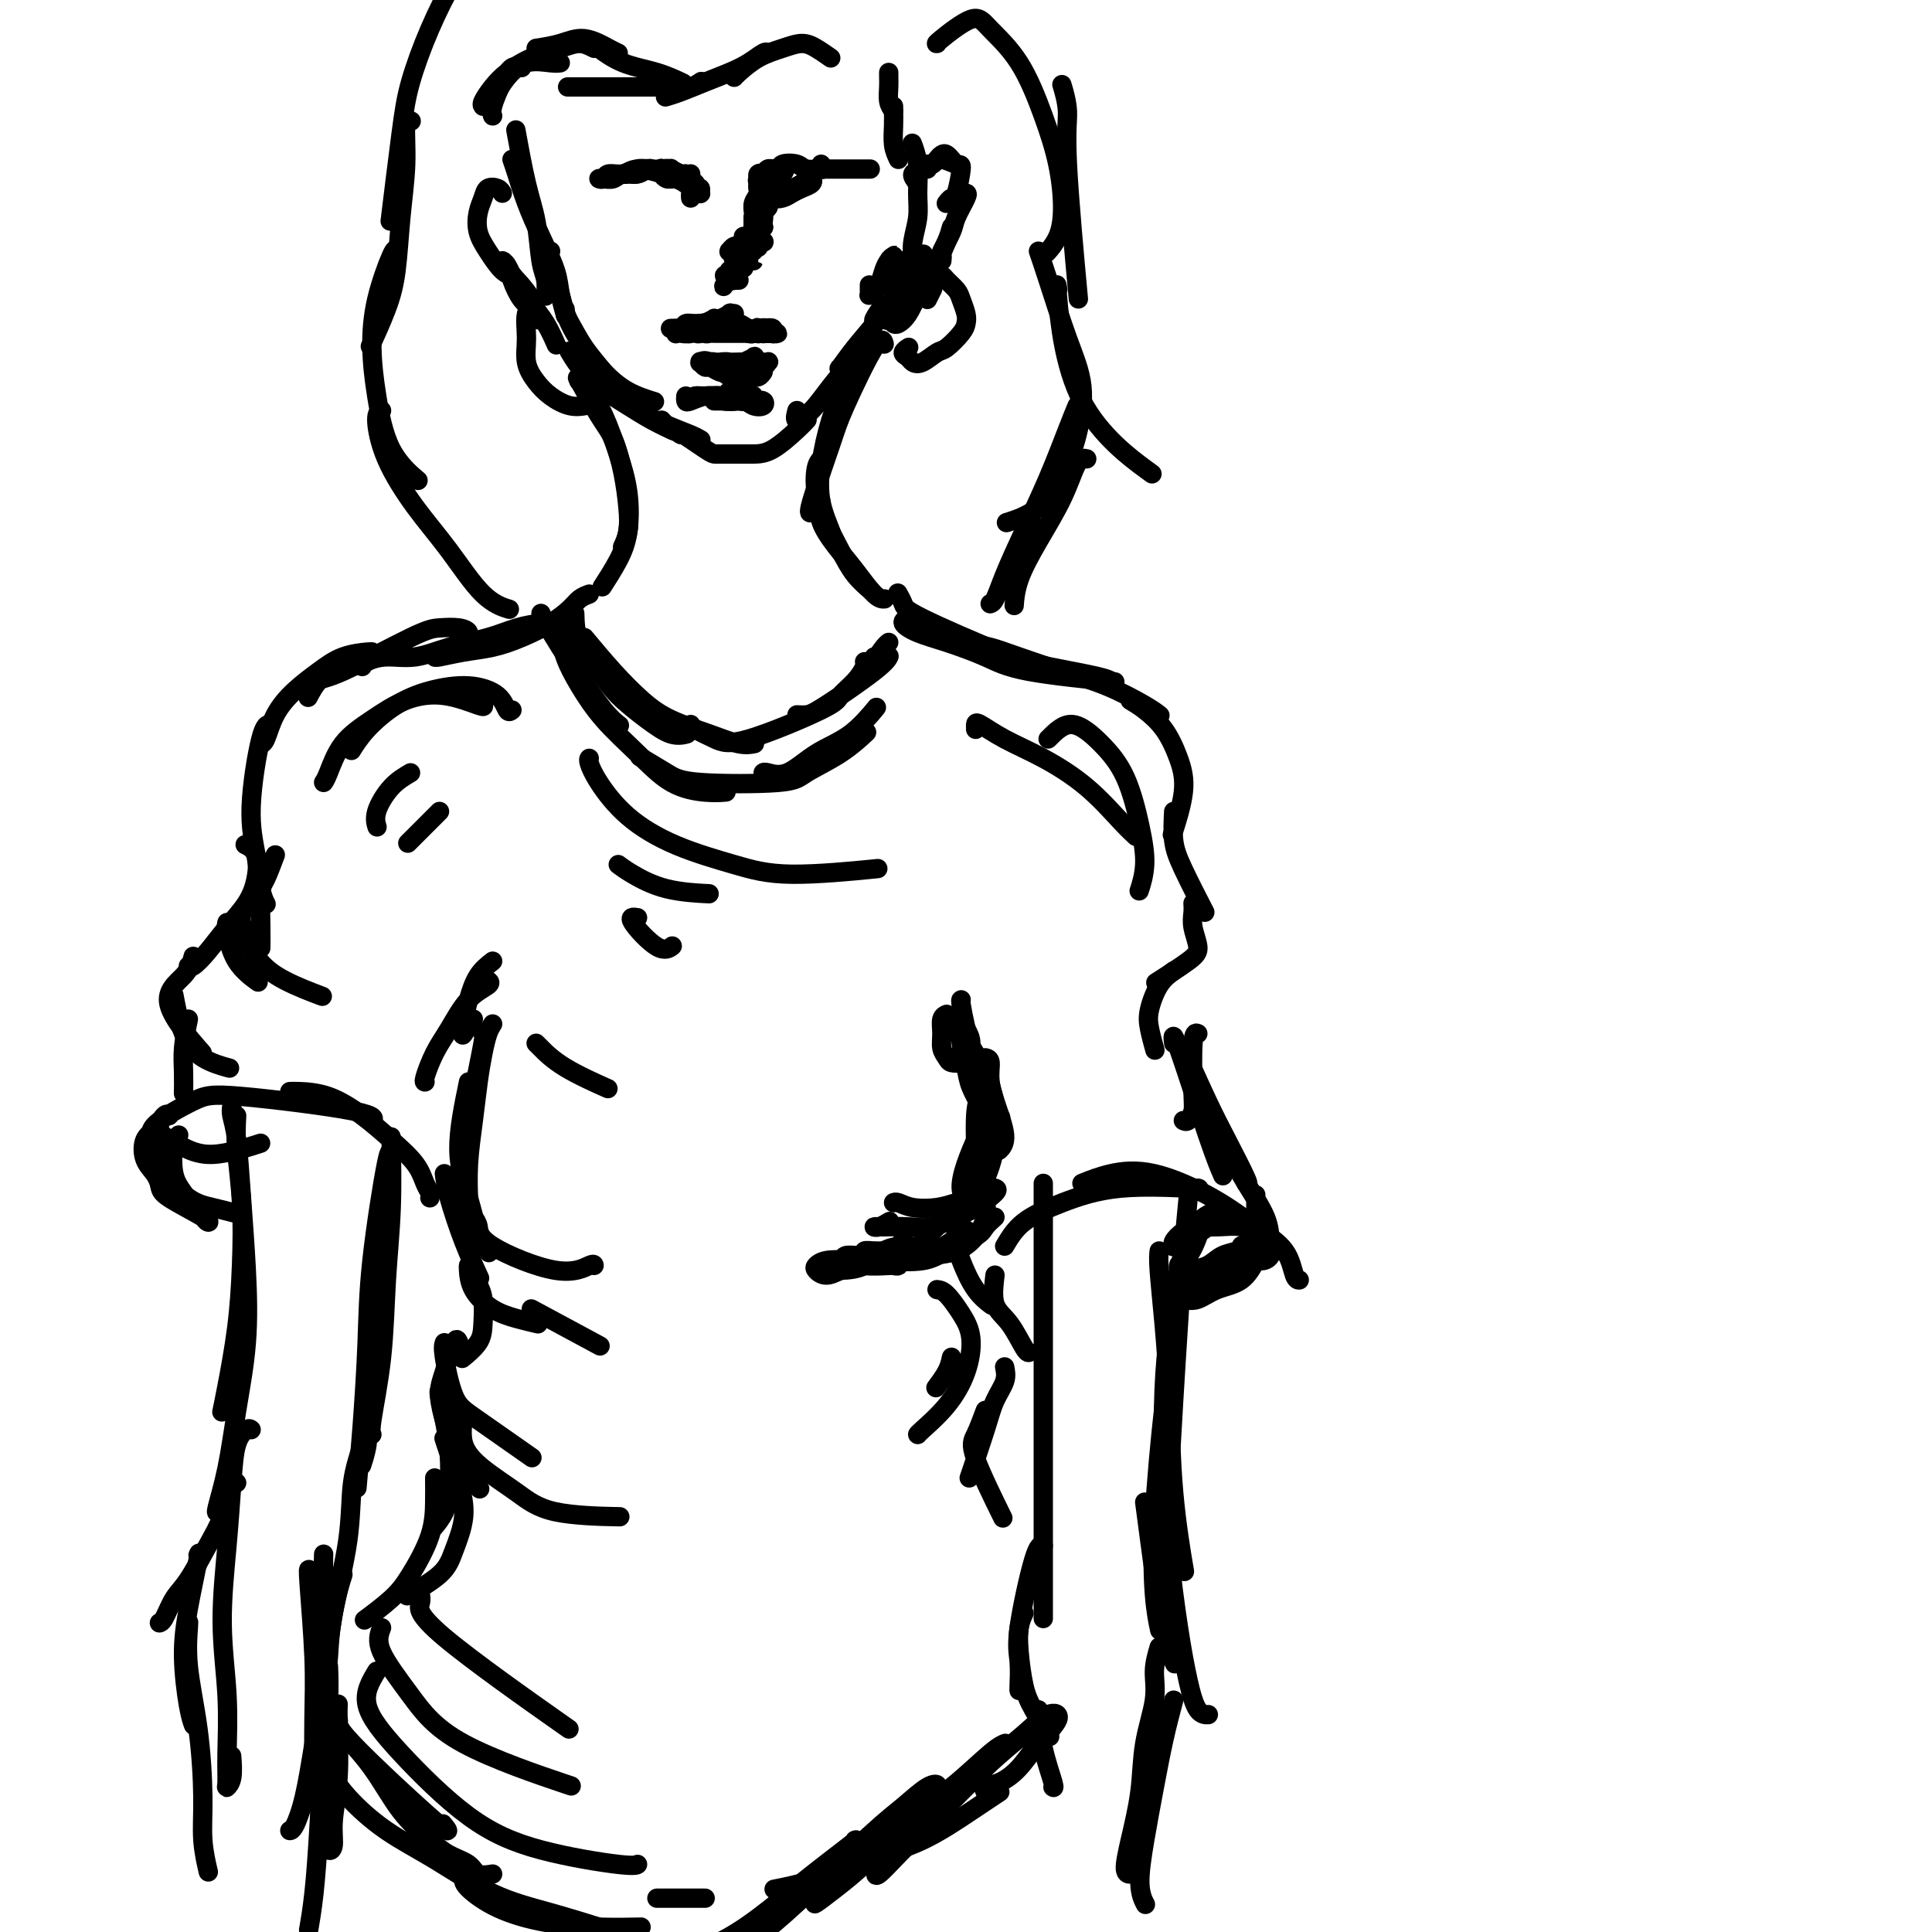 <svg viewBox='0 0 400 400' version='1.1' xmlns='http://www.w3.org/2000/svg' xmlns:xlink='http://www.w3.org/1999/xlink'><g fill='none' stroke='rgb(0,0,0)' stroke-width='4' stroke-linecap='round' stroke-linejoin='round'><path d='M107,28c-0.172,-0.948 -0.344,-1.896 0,0c0.344,1.896 1.202,6.634 2,10c0.798,3.366 1.534,5.358 2,8c0.466,2.642 0.661,5.935 1,8c0.339,2.065 0.822,2.902 1,4c0.178,1.098 0.051,2.457 0,3c-0.051,0.543 -0.025,0.272 0,0'/><path d='M106,33c0.264,0.753 0.529,1.505 1,3c0.471,1.495 1.149,3.732 2,6c0.851,2.268 1.874,4.566 3,7c1.126,2.434 2.354,5.002 3,7c0.646,1.998 0.709,3.425 1,5c0.291,1.575 0.810,3.298 1,4c0.190,0.702 0.051,0.381 0,0c-0.051,-0.381 -0.015,-0.823 0,-1c0.015,-0.177 0.007,-0.088 0,0'/><path d='M114,52c-0.183,0.231 -0.367,0.463 0,2c0.367,1.537 1.284,4.381 2,7c0.716,2.619 1.231,5.013 3,8c1.769,2.987 4.791,6.568 6,8c1.209,1.432 0.604,0.716 0,0'/><path d='M117,65c1.349,2.498 2.699,4.995 4,7c1.301,2.005 2.555,3.517 4,5c1.445,1.483 3.081,2.938 5,4c1.919,1.062 4.120,1.732 5,2c0.880,0.268 0.440,0.134 0,0'/><path d='M118,73c-0.145,-0.246 -0.291,-0.491 0,0c0.291,0.491 1.017,1.719 2,3c0.983,1.281 2.222,2.617 4,4c1.778,1.383 4.095,2.814 6,4c1.905,1.186 3.397,2.127 5,3c1.603,0.873 3.315,1.678 4,2c0.685,0.322 0.342,0.161 0,0'/><path d='M129,81c-0.194,0.160 -0.388,0.320 0,1c0.388,0.680 1.358,1.881 3,3c1.642,1.119 3.956,2.156 6,3c2.044,0.844 3.820,1.497 5,2c1.180,0.503 1.766,0.858 2,1c0.234,0.142 0.117,0.071 0,0'/><path d='M141,90c-1.129,-0.702 -2.257,-1.403 -3,-2c-0.743,-0.597 -1.100,-1.088 -1,-1c0.100,0.088 0.656,0.756 1,1c0.344,0.244 0.474,0.065 2,1c1.526,0.935 4.447,2.982 6,4c1.553,1.018 1.739,1.005 2,1c0.261,-0.005 0.597,-0.001 1,0c0.403,0.001 0.873,0.000 1,0c0.127,-0.000 -0.089,-0.000 0,0c0.089,0.000 0.482,0.001 1,0c0.518,-0.001 1.162,-0.004 2,0c0.838,0.004 1.871,0.015 3,0c1.129,-0.015 2.354,-0.056 4,-1c1.646,-0.944 3.712,-2.793 5,-4c1.288,-1.207 1.796,-1.774 2,-2c0.204,-0.226 0.102,-0.113 0,0'/><path d='M165,85c-0.255,0.965 -0.509,1.929 0,2c0.509,0.071 1.783,-0.752 3,-2c1.217,-1.248 2.378,-2.922 4,-5c1.622,-2.078 3.706,-4.559 5,-6c1.294,-1.441 1.798,-1.840 2,-2c0.202,-0.160 0.101,-0.080 0,0'/><path d='M175,76c-0.364,-0.083 -0.727,-0.167 -1,0c-0.273,0.167 -0.454,0.583 0,0c0.454,-0.583 1.544,-2.167 3,-4c1.456,-1.833 3.276,-3.917 5,-6c1.724,-2.083 3.350,-4.167 4,-5c0.650,-0.833 0.325,-0.417 0,0'/><path d='M183,63c-0.857,1.179 -1.715,2.357 -2,3c-0.285,0.643 0.001,0.750 1,0c0.999,-0.750 2.711,-2.356 4,-4c1.289,-1.644 2.155,-3.327 3,-5c0.845,-1.673 1.670,-3.335 2,-4c0.330,-0.665 0.165,-0.332 0,0'/><path d='M189,52c-0.008,0.364 -0.017,0.729 0,1c0.017,0.271 0.058,0.450 0,0c-0.058,-0.450 -0.215,-1.529 0,-3c0.215,-1.471 0.804,-3.333 1,-5c0.196,-1.667 0.001,-3.137 0,-5c-0.001,-1.863 0.192,-4.117 0,-6c-0.192,-1.883 -0.769,-3.395 -1,-4c-0.231,-0.605 -0.115,-0.302 0,0'/><path d='M186,33c-0.423,-0.898 -0.845,-1.796 -1,-3c-0.155,-1.204 -0.041,-2.715 0,-4c0.041,-1.285 0.011,-2.346 0,-3c-0.011,-0.654 -0.003,-0.901 0,-1c0.003,-0.099 0.002,-0.049 0,0'/><path d='M185,23c-0.423,-0.558 -0.845,-1.116 -1,-2c-0.155,-0.884 -0.041,-2.093 0,-3c0.041,-0.907 0.011,-1.514 0,-2c-0.011,-0.486 -0.003,-0.853 0,-1c0.003,-0.147 0.002,-0.073 0,0'/><path d='M172,12c-1.017,-0.712 -2.034,-1.424 -3,-2c-0.966,-0.576 -1.881,-1.016 -3,-1c-1.119,0.016 -2.444,0.488 -4,1c-1.556,0.512 -3.345,1.065 -5,2c-1.655,0.935 -3.176,2.252 -4,3c-0.824,0.748 -0.950,0.928 -1,1c-0.050,0.072 -0.025,0.036 0,0'/><path d='M159,11c-0.173,-0.178 -0.346,-0.357 -1,0c-0.654,0.357 -1.790,1.248 -3,2c-1.210,0.752 -2.493,1.364 -4,2c-1.507,0.636 -3.239,1.294 -5,2c-1.761,0.706 -3.551,1.459 -5,2c-1.449,0.541 -2.557,0.869 -3,1c-0.443,0.131 -0.222,0.066 0,0'/><path d='M145,17c0.166,-0.113 0.332,-0.226 0,0c-0.332,0.226 -1.160,0.793 -2,1c-0.840,0.207 -1.690,0.056 -3,0c-1.310,-0.056 -3.080,-0.015 -5,0c-1.920,0.015 -3.989,0.004 -6,0c-2.011,-0.004 -3.965,-0.001 -6,0c-2.035,0.001 -4.153,0.000 -5,0c-0.847,-0.000 -0.424,-0.000 0,0'/><path d='M123,10c-0.962,-0.495 -1.923,-0.989 -3,-1c-1.077,-0.011 -2.268,0.463 -4,1c-1.732,0.537 -4.005,1.139 -6,2c-1.995,0.861 -3.711,1.982 -5,3c-1.289,1.018 -2.150,1.933 -3,3c-0.850,1.067 -1.691,2.287 -2,3c-0.309,0.713 -0.088,0.918 0,1c0.088,0.082 0.044,0.041 0,0'/><path d='M108,14c-0.679,-0.204 -1.359,-0.408 -2,0c-0.641,0.408 -1.244,1.429 -2,3c-0.756,1.571 -1.665,3.692 -2,5c-0.335,1.308 -0.096,1.802 0,2c0.096,0.198 0.048,0.099 0,0'/><path d='M102,21c0.281,-0.597 0.562,-1.193 1,-2c0.438,-0.807 1.032,-1.824 2,-3c0.968,-1.176 2.311,-2.511 4,-3c1.689,-0.489 3.724,-0.132 5,0c1.276,0.132 1.793,0.038 2,0c0.207,-0.038 0.103,-0.019 0,0'/><path d='M111,10c1.683,-0.257 3.365,-0.514 5,-1c1.635,-0.486 3.222,-1.203 5,-1c1.778,0.203 3.748,1.324 5,2c1.252,0.676 1.786,0.907 2,1c0.214,0.093 0.107,0.046 0,0'/><path d='M123,9c0.029,0.128 0.057,0.255 1,1c0.943,0.745 2.799,2.107 5,3c2.201,0.893 4.746,1.317 7,2c2.254,0.683 4.215,1.624 5,2c0.785,0.376 0.392,0.188 0,0'/><path d='M104,40c-0.219,-0.379 -0.438,-0.759 -1,-1c-0.562,-0.241 -1.466,-0.344 -2,0c-0.534,0.344 -0.698,1.136 -1,2c-0.302,0.864 -0.743,1.801 -1,3c-0.257,1.199 -0.331,2.661 0,4c0.331,1.339 1.068,2.555 2,4c0.932,1.445 2.059,3.120 3,4c0.941,0.880 1.698,0.966 2,1c0.302,0.034 0.151,0.017 0,0'/><path d='M103,54c1.371,1.321 2.742,2.643 4,4c1.258,1.357 2.401,2.750 3,4c0.599,1.250 0.652,2.359 1,3c0.348,0.641 0.990,0.815 1,1c0.010,0.185 -0.613,0.383 -1,0c-0.387,-0.383 -0.539,-1.346 -1,-2c-0.461,-0.654 -1.231,-0.998 -2,-2c-0.769,-1.002 -1.535,-2.663 -2,-4c-0.465,-1.337 -0.627,-2.350 -1,-3c-0.373,-0.650 -0.956,-0.937 -1,-1c-0.044,-0.063 0.451,0.099 1,1c0.549,0.901 1.153,2.540 2,4c0.847,1.460 1.938,2.742 3,4c1.062,1.258 2.093,2.493 3,4c0.907,1.507 1.688,3.288 2,4c0.312,0.712 0.156,0.356 0,0'/><path d='M192,35c-0.089,-0.445 -0.179,-0.891 0,-1c0.179,-0.109 0.626,0.118 1,0c0.374,-0.118 0.675,-0.581 1,-1c0.325,-0.419 0.675,-0.793 1,-1c0.325,-0.207 0.626,-0.248 1,0c0.374,0.248 0.821,0.785 1,1c0.179,0.215 0.089,0.107 0,0'/><path d='M190,38c-0.599,-0.752 -1.198,-1.504 -1,-2c0.198,-0.496 1.192,-0.737 2,-1c0.808,-0.263 1.429,-0.550 2,-1c0.571,-0.450 1.093,-1.064 2,-1c0.907,0.064 2.201,0.806 3,1c0.799,0.194 1.104,-0.158 1,1c-0.104,1.158 -0.616,3.827 -1,5c-0.384,1.173 -0.639,0.850 -1,1c-0.361,0.150 -0.829,0.772 -1,1c-0.171,0.228 -0.046,0.061 0,0c0.046,-0.061 0.013,-0.018 0,0c-0.013,0.018 -0.007,0.009 0,0'/><path d='M200,40c0.212,0.030 0.425,0.060 0,1c-0.425,0.940 -1.487,2.792 -2,4c-0.513,1.208 -0.477,1.774 -1,3c-0.523,1.226 -1.604,3.112 -2,4c-0.396,0.888 -0.107,0.778 0,1c0.107,0.222 0.030,0.778 0,1c-0.030,0.222 -0.015,0.111 0,0'/><path d='M197,47c-0.219,0.800 -0.438,1.600 -1,3c-0.562,1.400 -1.467,3.401 -2,5c-0.533,1.599 -0.692,2.796 -1,4c-0.308,1.204 -0.763,2.416 -1,3c-0.237,0.584 -0.256,0.542 0,0c0.256,-0.542 0.787,-1.583 1,-2c0.213,-0.417 0.106,-0.208 0,0'/><path d='M195,53c-0.244,0.176 -0.489,0.352 -1,1c-0.511,0.648 -1.289,1.767 -2,3c-0.711,1.233 -1.354,2.578 -2,4c-0.646,1.422 -1.296,2.920 -2,4c-0.704,1.080 -1.461,1.741 -2,2c-0.539,0.259 -0.859,0.115 -1,0c-0.141,-0.115 -0.104,-0.199 0,-1c0.104,-0.801 0.275,-2.317 1,-3c0.725,-0.683 2.004,-0.532 3,-1c0.996,-0.468 1.710,-1.554 2,-2c0.290,-0.446 0.158,-0.252 0,0c-0.158,0.252 -0.341,0.562 -1,1c-0.659,0.438 -1.793,1.002 -3,2c-1.207,0.998 -2.488,2.428 -3,3c-0.512,0.572 -0.256,0.286 0,0'/><path d='M120,79c-0.376,-0.685 -0.752,-1.370 0,0c0.752,1.370 2.633,4.796 4,7c1.367,2.204 2.219,3.186 3,5c0.781,1.814 1.491,4.458 2,7c0.509,2.542 0.817,4.980 1,7c0.183,2.020 0.242,3.621 0,5c-0.242,1.379 -0.783,2.537 -1,3c-0.217,0.463 -0.108,0.232 0,0'/><path d='M120,79c-0.156,-0.126 -0.311,-0.253 0,0c0.311,0.253 1.090,0.884 2,2c0.910,1.116 1.952,2.715 3,5c1.048,2.285 2.102,5.254 3,8c0.898,2.746 1.641,5.269 2,8c0.359,2.731 0.333,5.670 0,8c-0.333,2.330 -0.974,4.050 -2,6c-1.026,1.950 -2.436,4.128 -3,5c-0.564,0.872 -0.282,0.436 0,0'/><path d='M183,71c0.060,0.211 0.120,0.422 0,0c-0.120,-0.422 -0.421,-1.476 -2,1c-1.579,2.476 -4.437,8.481 -6,12c-1.563,3.519 -1.831,4.551 -3,8c-1.169,3.449 -3.238,9.313 -4,12c-0.762,2.687 -0.218,2.196 0,2c0.218,-0.196 0.109,-0.098 0,0'/><path d='M175,79c-1.058,2.558 -2.115,5.116 -3,8c-0.885,2.884 -1.596,6.093 -2,9c-0.404,2.907 -0.500,5.511 0,8c0.500,2.489 1.596,4.862 2,6c0.404,1.138 0.115,1.039 0,1c-0.115,-0.039 -0.058,-0.020 0,0'/><path d='M170,95c-0.382,0.422 -0.763,0.843 -1,2c-0.237,1.157 -0.329,3.049 0,5c0.329,1.951 1.080,3.959 2,6c0.920,2.041 2.010,4.114 3,6c0.990,1.886 1.882,3.585 3,5c1.118,1.415 2.462,2.547 3,3c0.538,0.453 0.269,0.226 0,0'/><path d='M170,104c-0.247,1.238 -0.493,2.475 0,4c0.493,1.525 1.726,3.337 3,5c1.274,1.663 2.589,3.178 4,5c1.411,1.822 2.918,3.952 4,5c1.082,1.048 1.738,1.014 2,1c0.262,-0.014 0.131,-0.007 0,0'/><path d='M112,127c0.170,0.411 0.340,0.821 1,2c0.660,1.179 1.809,3.125 3,5c1.191,1.875 2.422,3.678 4,6c1.578,2.322 3.502,5.164 5,7c1.498,1.836 2.571,2.668 3,3c0.429,0.332 0.215,0.166 0,0'/><path d='M116,131c0.189,1.601 0.379,3.202 1,5c0.621,1.798 1.674,3.792 3,6c1.326,2.208 2.927,4.630 5,7c2.073,2.370 4.619,4.688 7,7c2.381,2.312 4.597,4.620 7,6c2.403,1.380 4.993,1.833 7,2c2.007,0.167 3.431,0.048 4,0c0.569,-0.048 0.285,-0.024 0,0'/><path d='M133,157c-0.474,-0.282 -0.948,-0.563 0,0c0.948,0.563 3.319,1.972 5,3c1.681,1.028 2.672,1.676 7,2c4.328,0.324 11.994,0.324 16,0c4.006,-0.324 4.352,-0.974 6,-2c1.648,-1.026 4.598,-2.430 7,-4c2.402,-1.570 4.258,-3.306 5,-4c0.742,-0.694 0.371,-0.347 0,0'/><path d='M158,160c0.106,-0.100 0.211,-0.199 1,0c0.789,0.199 2.261,0.697 4,0c1.739,-0.697 3.744,-2.589 6,-4c2.256,-1.411 4.761,-2.341 7,-4c2.239,-1.659 4.211,-4.045 5,-5c0.789,-0.955 0.394,-0.477 0,0'/><path d='M119,127c0.051,1.974 0.103,3.948 1,6c0.897,2.052 2.640,4.182 4,6c1.360,1.818 2.337,3.324 4,5c1.663,1.676 4.013,3.521 6,5c1.987,1.479 3.612,2.590 5,3c1.388,0.410 2.539,0.117 3,0c0.461,-0.117 0.230,-0.059 0,0'/><path d='M121,132c1.985,2.380 3.970,4.761 6,7c2.030,2.239 4.107,4.337 6,6c1.893,1.663 3.604,2.890 6,4c2.396,1.110 5.477,2.102 8,3c2.523,0.898 4.487,1.703 6,2c1.513,0.297 2.575,0.085 3,0c0.425,-0.085 0.212,-0.042 0,0'/><path d='M143,150c0.067,0.240 0.135,0.479 1,1c0.865,0.521 2.528,1.322 4,2c1.472,0.678 2.752,1.233 7,0c4.248,-1.233 11.464,-4.253 15,-6c3.536,-1.747 3.392,-2.219 4,-3c0.608,-0.781 1.967,-1.869 3,-3c1.033,-1.131 1.740,-2.304 2,-3c0.260,-0.696 0.074,-0.913 0,-1c-0.074,-0.087 -0.037,-0.043 0,0'/><path d='M165,148c0.671,0.038 1.343,0.077 2,0c0.657,-0.077 1.300,-0.268 4,-2c2.700,-1.732 7.458,-5.005 10,-7c2.542,-1.995 2.869,-2.713 3,-3c0.131,-0.287 0.065,-0.144 0,0'/><path d='M181,136c-0.483,1.411 -0.967,2.823 -1,3c-0.033,0.177 0.383,-0.880 1,-2c0.617,-1.120 1.435,-2.301 2,-3c0.565,-0.699 0.876,-0.914 1,-1c0.124,-0.086 0.062,-0.043 0,0'/><path d='M122,123c-0.702,0.267 -1.403,0.533 -2,1c-0.597,0.467 -1.088,1.133 -2,2c-0.912,0.867 -2.244,1.935 -4,3c-1.756,1.065 -3.935,2.128 -6,3c-2.065,0.872 -4.018,1.554 -6,2c-1.982,0.446 -3.995,0.656 -6,1c-2.005,0.344 -4.001,0.823 -5,1c-0.999,0.177 -1.000,0.050 -1,0c-0.000,-0.050 -0.000,-0.025 0,0'/><path d='M112,129c-1.630,0.240 -3.261,0.480 -5,1c-1.739,0.520 -3.587,1.319 -6,2c-2.413,0.681 -5.393,1.244 -8,2c-2.607,0.756 -4.842,1.705 -7,2c-2.158,0.295 -4.238,-0.065 -6,0c-1.762,0.065 -3.205,0.556 -4,1c-0.795,0.444 -0.941,0.841 -1,1c-0.059,0.159 -0.029,0.079 0,0'/><path d='M95,132c0.276,0.083 0.551,0.167 1,0c0.449,-0.167 1.071,-0.584 1,-1c-0.071,-0.416 -0.833,-0.833 -2,-1c-1.167,-0.167 -2.737,-0.086 -4,0c-1.263,0.086 -2.220,0.178 -6,2c-3.780,1.822 -10.384,5.375 -14,7c-3.616,1.625 -4.243,1.322 -5,2c-0.757,0.678 -1.645,2.337 -2,3c-0.355,0.663 -0.178,0.332 0,0'/><path d='M77,135c0.025,-0.047 0.050,-0.093 -1,0c-1.050,0.093 -3.174,0.326 -5,1c-1.826,0.674 -3.355,1.788 -5,3c-1.645,1.212 -3.408,2.521 -5,4c-1.592,1.479 -3.014,3.128 -4,5c-0.986,1.872 -1.535,3.965 -2,5c-0.465,1.035 -0.847,1.010 -1,1c-0.153,-0.010 -0.076,-0.005 0,0'/><path d='M56,150c-0.594,-0.065 -1.189,-0.129 -2,3c-0.811,3.129 -1.839,9.452 -2,14c-0.161,4.548 0.544,7.322 1,10c0.456,2.678 0.661,5.259 1,7c0.339,1.741 0.811,2.640 1,3c0.189,0.360 0.094,0.180 0,0'/><path d='M57,177c-0.732,1.954 -1.464,3.907 -2,5c-0.536,1.093 -0.876,1.324 -1,3c-0.124,1.676 -0.033,4.797 0,7c0.033,2.203 0.010,3.486 0,4c-0.010,0.514 -0.005,0.257 0,0'/><path d='M186,123c-0.106,-0.187 -0.211,-0.374 0,0c0.211,0.374 0.739,1.308 1,2c0.261,0.692 0.256,1.142 4,3c3.744,1.858 11.238,5.125 16,7c4.762,1.875 6.792,2.358 10,3c3.208,0.642 7.595,1.442 10,2c2.405,0.558 2.830,0.874 3,1c0.170,0.126 0.085,0.063 0,0'/><path d='M188,128c0.170,-0.064 0.340,-0.127 0,0c-0.340,0.127 -1.191,0.446 -1,1c0.191,0.554 1.423,1.343 3,2c1.577,0.657 3.497,1.182 6,2c2.503,0.818 5.588,1.931 8,3c2.412,1.069 4.149,2.096 9,3c4.851,0.904 12.814,1.687 16,2c3.186,0.313 1.593,0.157 0,0'/><path d='M203,134c0.381,-0.152 0.763,-0.305 2,0c1.237,0.305 3.330,1.066 6,2c2.670,0.934 5.917,2.040 9,3c3.083,0.960 6.002,1.773 9,3c2.998,1.227 6.076,2.869 8,4c1.924,1.131 2.692,1.752 3,2c0.308,0.248 0.154,0.124 0,0'/><path d='M234,145c0.894,0.535 1.787,1.069 3,2c1.213,0.931 2.745,2.258 4,4c1.255,1.742 2.233,3.900 3,6c0.767,2.100 1.322,4.142 1,7c-0.322,2.858 -1.521,6.531 -2,8c-0.479,1.469 -0.240,0.735 0,0'/><path d='M243,168c-0.107,2.095 -0.214,4.190 0,6c0.214,1.810 0.750,3.333 2,6c1.250,2.667 3.214,6.476 4,8c0.786,1.524 0.393,0.762 0,0'/><path d='M247,187c0.034,0.611 0.068,1.222 0,2c-0.068,0.778 -0.236,1.722 0,3c0.236,1.278 0.878,2.889 1,4c0.122,1.111 -0.275,1.722 -2,3c-1.725,1.278 -4.779,3.222 -6,4c-1.221,0.778 -0.611,0.389 0,0'/><path d='M243,201c-1.049,0.791 -2.099,1.582 -3,3c-0.901,1.418 -1.654,3.463 -2,5c-0.346,1.537 -0.285,2.568 0,4c0.285,1.432 0.796,3.266 1,4c0.204,0.734 0.102,0.367 0,0'/><path d='M248,214c-0.417,-0.182 -0.833,-0.364 -1,2c-0.167,2.364 -0.083,7.274 0,10c0.083,2.726 0.167,3.267 0,4c-0.167,0.733 -0.583,1.659 -1,2c-0.417,0.341 -0.833,0.097 -1,0c-0.167,-0.097 -0.083,-0.049 0,0'/><path d='M51,175c-0.217,-0.107 -0.434,-0.214 0,0c0.434,0.214 1.519,0.749 2,2c0.481,1.251 0.357,3.218 0,5c-0.357,1.782 -0.947,3.377 -2,5c-1.053,1.623 -2.569,3.272 -4,5c-1.431,1.728 -2.775,3.535 -4,5c-1.225,1.465 -2.330,2.587 -3,3c-0.670,0.413 -0.906,0.118 -1,0c-0.094,-0.118 -0.047,-0.059 0,0'/><path d='M40,198c-0.327,1.280 -0.655,2.560 -2,4c-1.345,1.440 -3.708,3.042 -3,6c0.708,2.958 4.488,7.274 6,9c1.512,1.726 0.756,0.863 0,0'/><path d='M39,211c-0.423,2.089 -0.845,4.179 -1,6c-0.155,1.821 -0.042,3.375 0,5c0.042,1.625 0.012,3.321 0,4c-0.012,0.679 -0.006,0.339 0,0'/><path d='M32,236c0.209,0.202 0.418,0.403 0,0c-0.418,-0.403 -1.464,-1.411 0,-3c1.464,-1.589 5.439,-3.760 8,-5c2.561,-1.240 3.707,-1.549 10,-1c6.293,0.549 17.733,1.955 23,3c5.267,1.045 4.362,1.727 4,2c-0.362,0.273 -0.181,0.136 0,0'/><path d='M60,226c0.339,-0.024 0.679,-0.047 2,0c1.321,0.047 3.625,0.166 6,1c2.375,0.834 4.822,2.384 7,4c2.178,1.616 4.086,3.298 6,5c1.914,1.702 3.833,3.423 5,5c1.167,1.577 1.581,3.010 2,4c0.419,0.990 0.844,1.536 1,2c0.156,0.464 0.045,0.847 0,1c-0.045,0.153 -0.022,0.077 0,0'/><path d='M100,214c0.222,-0.267 0.444,-0.533 0,2c-0.444,2.533 -1.556,7.867 -2,10c-0.444,2.133 -0.222,1.067 0,0'/><path d='M102,212c-0.334,0.525 -0.668,1.050 -1,2c-0.332,0.950 -0.663,2.326 -1,4c-0.337,1.674 -0.679,3.648 -1,6c-0.321,2.352 -0.622,5.084 -1,8c-0.378,2.916 -0.832,6.016 -1,9c-0.168,2.984 -0.048,5.853 0,7c0.048,1.147 0.024,0.574 0,0'/><path d='M97,224c-1.027,4.965 -2.054,9.930 -2,14c0.054,4.070 1.190,7.246 2,10c0.810,2.754 1.295,5.088 2,7c0.705,1.912 1.630,3.404 2,4c0.370,0.596 0.185,0.298 0,0'/><path d='M92,243c0.173,1.304 0.345,2.607 1,5c0.655,2.393 1.792,5.875 3,9c1.208,3.125 2.488,5.893 3,7c0.512,1.107 0.256,0.554 0,0'/><path d='M98,264c0.311,0.631 0.622,1.263 1,2c0.378,0.737 0.823,1.581 1,3c0.177,1.419 0.086,3.413 0,5c-0.086,1.587 -0.167,2.765 -1,4c-0.833,1.235 -2.416,2.525 -3,3c-0.584,0.475 -0.167,0.136 0,0c0.167,-0.136 0.083,-0.068 0,0'/><path d='M95,278c-0.234,-0.568 -0.469,-1.136 -1,0c-0.531,1.136 -1.359,3.974 -2,6c-0.641,2.026 -1.096,3.238 -1,5c0.096,1.762 0.742,4.075 1,5c0.258,0.925 0.129,0.463 0,0'/><path d='M94,294c-0.137,2.060 -0.274,4.119 0,6c0.274,1.881 0.958,3.583 2,5c1.042,1.417 2.440,2.548 3,3c0.560,0.452 0.280,0.226 0,0'/><path d='M199,207c-0.073,0.021 -0.145,0.041 0,1c0.145,0.959 0.509,2.856 1,5c0.491,2.144 1.111,4.533 2,7c0.889,2.467 2.047,5.010 3,7c0.953,1.990 1.701,3.426 2,4c0.299,0.574 0.150,0.287 0,0'/><path d='M198,211c-0.116,0.260 -0.233,0.520 0,1c0.233,0.480 0.815,1.180 2,3c1.185,1.820 2.972,4.761 4,7c1.028,2.239 1.296,3.775 2,6c0.704,2.225 1.843,5.137 2,7c0.157,1.863 -0.670,2.675 -1,3c-0.330,0.325 -0.165,0.162 0,0'/><path d='M204,228c0.253,1.361 0.505,2.722 1,4c0.495,1.278 1.232,2.472 1,5c-0.232,2.528 -1.433,6.389 -3,9c-1.567,2.611 -3.499,3.972 -5,5c-1.501,1.028 -2.572,1.722 -3,2c-0.428,0.278 -0.214,0.139 0,0'/><path d='M201,249c-1.314,2.014 -2.628,4.029 -3,6c-0.372,1.971 0.199,3.900 1,6c0.801,2.100 1.831,4.373 3,6c1.169,1.627 2.477,2.608 3,3c0.523,0.392 0.262,0.196 0,0'/><path d='M206,264c-0.257,2.226 -0.514,4.453 0,6c0.514,1.547 1.797,2.415 3,4c1.203,1.585 2.324,3.888 3,5c0.676,1.112 0.907,1.032 1,1c0.093,-0.032 0.046,-0.016 0,0'/><path d='M208,283c0.190,0.925 0.380,1.850 0,3c-0.380,1.150 -1.329,2.525 -2,4c-0.671,1.475 -1.065,3.051 -2,6c-0.935,2.949 -2.410,7.271 -3,9c-0.590,1.729 -0.295,0.864 0,0'/><path d='M204,292c-0.696,1.875 -1.393,3.750 -2,5c-0.607,1.250 -1.125,1.875 0,5c1.125,3.125 3.893,8.750 5,11c1.107,2.250 0.554,1.125 0,0'/><path d='M243,216c-0.167,-1.375 -0.333,-2.750 1,1c1.333,3.750 4.167,12.625 6,18c1.833,5.375 2.667,7.250 3,8c0.333,0.750 0.167,0.375 0,0'/><path d='M245,217c1.781,3.978 3.563,7.955 5,11c1.437,3.045 2.530,5.156 4,8c1.470,2.844 3.319,6.419 4,8c0.681,1.581 0.195,1.166 0,1c-0.195,-0.166 -0.097,-0.083 0,0'/><path d='M208,258c1.039,-1.751 2.079,-3.503 4,-5c1.921,-1.497 4.725,-2.741 8,-4c3.275,-1.259 7.022,-2.533 12,-3c4.978,-0.467 11.186,-0.126 14,0c2.814,0.126 2.232,0.036 2,0c-0.232,-0.036 -0.116,-0.018 0,0'/><path d='M224,245c1.820,-0.734 3.639,-1.468 6,-2c2.361,-0.532 5.262,-0.860 9,0c3.738,0.860 8.312,2.910 12,5c3.688,2.090 6.491,4.220 9,6c2.509,1.780 4.724,3.209 6,5c1.276,1.791 1.613,3.944 2,5c0.387,1.056 0.825,1.016 1,1c0.175,-0.016 0.088,-0.008 0,0'/><path d='M251,233c0.067,0.108 0.133,0.215 0,0c-0.133,-0.215 -0.467,-0.753 0,0c0.467,0.753 1.735,2.796 3,5c1.265,2.204 2.529,4.567 4,7c1.471,2.433 3.151,4.935 4,7c0.849,2.065 0.869,3.693 1,5c0.131,1.307 0.375,2.293 0,3c-0.375,0.707 -1.368,1.134 -2,1c-0.632,-0.134 -0.901,-0.830 -1,-2c-0.099,-1.170 -0.027,-2.815 0,-5c0.027,-2.185 0.008,-4.910 0,-6c-0.008,-1.090 -0.004,-0.545 0,0'/><path d='M33,233c-0.210,0.297 -0.421,0.595 -1,1c-0.579,0.405 -1.528,0.918 -2,2c-0.472,1.082 -0.467,2.733 0,4c0.467,1.267 1.395,2.149 2,3c0.605,0.851 0.887,1.672 1,2c0.113,0.328 0.056,0.164 0,0'/><path d='M33,237c0.006,1.066 0.013,2.132 0,3c-0.013,0.868 -0.045,1.539 1,3c1.045,1.461 3.167,3.711 5,5c1.833,1.289 3.378,1.616 5,2c1.622,0.384 3.321,0.824 4,1c0.679,0.176 0.340,0.088 0,0'/><path d='M49,231c-0.109,2.025 -0.218,4.050 0,7c0.218,2.950 0.762,6.826 1,11c0.238,4.174 0.169,8.646 0,13c-0.169,4.354 -0.437,8.590 -1,13c-0.563,4.410 -1.421,8.995 -2,12c-0.579,3.005 -0.880,4.430 -1,5c-0.120,0.570 -0.060,0.285 0,0'/><path d='M48,229c-0.090,0.547 -0.180,1.095 0,2c0.180,0.905 0.631,2.169 1,5c0.369,2.831 0.657,7.230 1,12c0.343,4.770 0.739,9.913 1,15c0.261,5.087 0.385,10.120 0,15c-0.385,4.880 -1.280,9.609 -2,14c-0.720,4.391 -1.265,8.445 -2,12c-0.735,3.555 -1.659,6.611 -2,8c-0.341,1.389 -0.097,1.111 0,1c0.097,-0.111 0.049,-0.056 0,0'/><path d='M81,236c-0.027,-0.698 -0.053,-1.396 0,1c0.053,2.396 0.186,7.885 0,13c-0.186,5.115 -0.691,9.854 -1,15c-0.309,5.146 -0.423,10.699 -1,16c-0.577,5.301 -1.617,10.350 -2,13c-0.383,2.650 -0.109,2.900 0,3c0.109,0.100 0.055,0.050 0,0'/><path d='M81,240c-0.107,-1.439 -0.215,-2.878 -1,1c-0.785,3.878 -2.249,13.072 -3,20c-0.751,6.928 -0.789,11.589 -1,17c-0.211,5.411 -0.595,11.572 -1,17c-0.405,5.428 -0.830,10.122 -1,12c-0.170,1.878 -0.085,0.939 0,0'/><path d='M246,246c0.089,-0.045 0.179,-0.090 0,2c-0.179,2.090 -0.626,6.315 -1,11c-0.374,4.685 -0.675,9.830 -1,15c-0.325,5.170 -0.675,10.365 -1,16c-0.325,5.635 -0.626,11.709 -1,15c-0.374,3.291 -0.821,3.797 -1,4c-0.179,0.203 -0.089,0.101 0,0'/><path d='M246,258c0.208,-0.329 0.416,-0.658 0,0c-0.416,0.658 -1.457,2.302 -2,5c-0.543,2.698 -0.587,6.451 -1,11c-0.413,4.549 -1.196,9.896 -2,17c-0.804,7.104 -1.628,15.966 -2,23c-0.372,7.034 -0.293,12.240 0,16c0.293,3.760 0.798,6.074 1,7c0.202,0.926 0.101,0.463 0,0'/><path d='M216,245c0.000,0.076 0.000,0.151 0,2c0.000,1.849 0.000,5.470 0,10c-0.000,4.530 0.000,9.967 0,16c0.000,6.033 0.000,12.660 0,19c0.000,6.340 0.000,12.392 0,18c0.000,5.608 0.000,10.771 0,15c0.000,4.229 0.000,7.523 0,9c0.000,1.477 0.000,1.136 0,1c0.000,-0.136 0.000,-0.068 0,0'/><path d='M240,259c-0.087,0.770 -0.174,1.539 0,4c0.174,2.461 0.607,6.612 1,11c0.393,4.388 0.744,9.011 1,15c0.256,5.989 0.415,13.343 1,20c0.585,6.657 1.596,12.616 2,15c0.404,2.384 0.202,1.192 0,0'/><path d='M243,268c0.084,-0.107 0.168,-0.214 0,1c-0.168,1.214 -0.589,3.748 -1,7c-0.411,3.252 -0.812,7.221 -1,12c-0.188,4.779 -0.164,10.366 0,16c0.164,5.634 0.468,11.313 1,17c0.532,5.687 1.292,11.380 2,16c0.708,4.620 1.365,8.166 2,11c0.635,2.834 1.248,4.955 2,6c0.752,1.045 1.643,1.013 2,1c0.357,-0.013 0.178,-0.006 0,0'/><path d='M237,311c0.679,5.161 1.357,10.321 2,15c0.643,4.679 1.250,8.875 2,12c0.750,3.125 1.643,5.179 2,6c0.357,0.821 0.179,0.411 0,0'/><path d='M216,320c-0.506,-0.144 -1.011,-0.287 -2,3c-0.989,3.287 -2.461,10.005 -3,14c-0.539,3.995 -0.144,5.267 0,7c0.144,1.733 0.039,3.928 0,5c-0.039,1.072 -0.011,1.021 0,1c0.011,-0.021 0.006,-0.010 0,0'/><path d='M212,334c-0.402,0.884 -0.804,1.768 -1,3c-0.196,1.232 -0.185,2.811 0,5c0.185,2.189 0.544,4.989 1,7c0.456,2.011 1.007,3.234 2,5c0.993,1.766 2.426,4.076 3,5c0.574,0.924 0.287,0.462 0,0'/><path d='M215,354c0.196,2.619 0.393,5.238 1,8c0.607,2.762 1.625,5.667 2,7c0.375,1.333 0.107,1.095 0,1c-0.107,-0.095 -0.054,-0.048 0,0'/><path d='M240,341c-0.479,1.644 -0.958,3.288 -1,5c-0.042,1.712 0.352,3.492 0,6c-0.352,2.508 -1.450,5.744 -2,9c-0.550,3.256 -0.554,6.533 -1,10c-0.446,3.467 -1.336,7.125 -2,10c-0.664,2.875 -1.102,4.966 -1,6c0.102,1.034 0.743,1.010 1,1c0.257,-0.010 0.128,-0.005 0,0'/><path d='M243,352c-0.669,2.518 -1.338,5.036 -2,8c-0.662,2.964 -1.315,6.374 -2,10c-0.685,3.626 -1.400,7.467 -2,11c-0.600,3.533 -1.085,6.759 -1,9c0.085,2.241 0.738,3.497 1,4c0.262,0.503 0.131,0.251 0,0'/><path d='M49,307c-0.260,-0.125 -0.520,-0.250 -1,1c-0.480,1.250 -1.179,3.876 -2,6c-0.821,2.124 -1.765,3.746 -3,6c-1.235,2.254 -2.762,5.140 -4,7c-1.238,1.860 -2.188,2.694 -3,4c-0.812,1.306 -1.488,3.082 -2,4c-0.512,0.918 -0.861,0.976 -1,1c-0.139,0.024 -0.070,0.012 0,0'/><path d='M41,322c0.190,-0.479 0.380,-0.958 0,1c-0.380,1.958 -1.331,6.353 -2,10c-0.669,3.647 -1.055,6.546 -1,10c0.055,3.454 0.551,7.462 1,10c0.449,2.538 0.852,3.606 1,4c0.148,0.394 0.042,0.112 0,0c-0.042,-0.112 -0.021,-0.056 0,0'/><path d='M39,336c0.052,-0.187 0.104,-0.373 0,1c-0.104,1.373 -0.364,4.306 0,8c0.364,3.694 1.352,8.150 2,13c0.648,4.850 0.957,10.094 1,14c0.043,3.906 -0.181,6.475 0,9c0.181,2.525 0.766,5.007 1,6c0.234,0.993 0.117,0.496 0,0'/><path d='M64,325c-0.113,-0.132 -0.226,-0.265 0,3c0.226,3.265 0.793,9.927 1,15c0.207,5.073 0.056,8.558 0,13c-0.056,4.442 -0.016,9.841 0,12c0.016,2.159 0.008,1.080 0,0'/><path d='M67,322c0.008,-0.199 0.017,-0.397 0,0c-0.017,0.397 -0.058,1.391 0,4c0.058,2.609 0.215,6.834 0,11c-0.215,4.166 -0.801,8.273 -1,12c-0.199,3.727 -0.011,7.075 0,11c0.011,3.925 -0.156,8.426 0,12c0.156,3.574 0.634,6.219 1,8c0.366,1.781 0.620,2.696 1,3c0.380,0.304 0.886,-0.003 1,-1c0.114,-0.997 -0.166,-2.684 0,-5c0.166,-2.316 0.776,-5.260 1,-9c0.224,-3.740 0.060,-8.276 0,-11c-0.060,-2.724 -0.017,-3.635 0,-4c0.017,-0.365 0.009,-0.182 0,0'/><path d='M66,359c-0.085,0.566 -0.170,1.132 0,0c0.170,-1.132 0.594,-3.963 1,-7c0.406,-3.037 0.795,-6.281 1,-9c0.205,-2.719 0.227,-4.912 1,-9c0.773,-4.088 2.298,-10.072 3,-15c0.702,-4.928 0.581,-8.802 1,-12c0.419,-3.198 1.376,-5.722 2,-8c0.624,-2.278 0.913,-4.312 1,-5c0.087,-0.688 -0.028,-0.030 0,1c0.028,1.030 0.200,2.431 0,4c-0.200,1.569 -0.771,3.305 -1,4c-0.229,0.695 -0.114,0.347 0,0'/><path d='M71,326c-0.667,2.113 -1.334,4.226 -2,8c-0.666,3.774 -1.331,9.207 -2,14c-0.669,4.793 -1.342,8.944 -2,13c-0.658,4.056 -1.300,8.015 -2,11c-0.700,2.985 -1.458,4.996 -2,6c-0.542,1.004 -0.869,1.001 -1,1c-0.131,-0.001 -0.065,-0.001 0,0'/><path d='M52,296c-0.221,-0.175 -0.442,-0.350 -1,0c-0.558,0.350 -1.452,1.225 -2,3c-0.548,1.775 -0.749,4.451 -1,8c-0.251,3.549 -0.550,7.970 -1,13c-0.450,5.030 -1.050,10.669 -1,16c0.050,5.331 0.749,10.353 1,15c0.251,4.647 0.053,8.919 0,12c-0.053,3.081 0.038,4.972 0,6c-0.038,1.028 -0.206,1.193 0,1c0.206,-0.193 0.786,-0.744 1,-2c0.214,-1.256 0.061,-3.216 0,-4c-0.061,-0.784 -0.031,-0.392 0,0'/><path d='M68,345c0.089,2.108 0.178,4.215 0,7c-0.178,2.785 -0.622,6.246 -1,11c-0.378,4.754 -0.689,10.800 -1,16c-0.311,5.200 -0.622,9.554 -1,13c-0.378,3.446 -0.822,5.985 -1,7c-0.178,1.015 -0.089,0.508 0,0'/><path d='M91,288c-0.084,0.021 -0.168,0.042 0,1c0.168,0.958 0.588,2.853 1,5c0.412,2.147 0.818,4.548 1,7c0.182,2.452 0.142,4.956 0,7c-0.142,2.044 -0.384,3.627 -1,5c-0.616,1.373 -1.604,2.535 -2,3c-0.396,0.465 -0.198,0.232 0,0'/><path d='M92,298c-0.064,-0.202 -0.128,-0.403 0,0c0.128,0.403 0.450,1.412 1,3c0.550,1.588 1.330,3.757 2,6c0.670,2.243 1.229,4.560 1,7c-0.229,2.440 -1.247,5.005 -2,7c-0.753,1.995 -1.241,3.422 -3,5c-1.759,1.578 -4.788,3.308 -6,4c-1.212,0.692 -0.606,0.346 0,0'/><path d='M90,306c0.014,1.531 0.027,3.062 0,5c-0.027,1.938 -0.096,4.282 -1,7c-0.904,2.718 -2.644,5.811 -4,8c-1.356,2.189 -2.326,3.474 -4,5c-1.674,1.526 -4.050,3.293 -5,4c-0.950,0.707 -0.475,0.353 0,0'/><path d='M67,351c-0.382,-0.006 -0.765,-0.013 0,1c0.765,1.013 2.677,3.045 3,4c0.323,0.955 -0.944,0.833 3,5c3.944,4.167 13.100,12.622 17,16c3.900,3.378 2.543,1.679 2,1c-0.543,-0.679 -0.271,-0.340 0,0'/><path d='M69,364c-0.694,0.343 -1.387,0.686 -1,2c0.387,1.314 1.855,3.600 4,6c2.145,2.400 4.969,4.913 8,7c3.031,2.087 6.271,3.747 10,6c3.729,2.253 7.948,5.099 12,7c4.052,1.901 7.937,2.858 12,4c4.063,1.142 8.304,2.469 10,3c1.696,0.531 0.848,0.265 0,0'/><path d='M96,389c-0.026,0.475 -0.051,0.950 1,2c1.051,1.050 3.179,2.674 6,4c2.821,1.326 6.333,2.356 10,3c3.667,0.644 7.487,0.904 11,1c3.513,0.096 6.718,0.027 8,0c1.282,-0.027 0.641,-0.014 0,0'/><path d='M125,405c-0.418,0.294 -0.836,0.588 0,1c0.836,0.412 2.925,0.942 5,1c2.075,0.058 4.137,-0.356 7,-1c2.863,-0.644 6.529,-1.517 10,-3c3.471,-1.483 6.748,-3.574 10,-6c3.252,-2.426 6.480,-5.186 10,-8c3.520,-2.814 7.332,-5.681 9,-7c1.668,-1.319 1.191,-1.091 1,-1c-0.191,0.091 -0.095,0.046 0,0'/><path d='M169,390c1.033,-0.669 2.065,-1.338 -1,1c-3.065,2.338 -10.228,7.682 -13,10c-2.772,2.318 -1.152,1.608 0,1c1.152,-0.608 1.838,-1.116 3,-2c1.162,-0.884 2.801,-2.145 7,-6c4.199,-3.855 10.958,-10.305 15,-14c4.042,-3.695 5.367,-4.633 7,-6c1.633,-1.367 3.573,-3.161 5,-4c1.427,-0.839 2.341,-0.723 2,0c-0.341,0.723 -1.936,2.052 -4,4c-2.064,1.948 -4.596,4.515 -7,7c-2.404,2.485 -4.680,4.888 -7,7c-2.320,2.112 -4.683,3.932 -6,5c-1.317,1.068 -1.588,1.384 -1,1c0.588,-0.384 2.033,-1.468 4,-3c1.967,-1.532 4.454,-3.510 7,-6c2.546,-2.490 5.152,-5.490 8,-8c2.848,-2.510 5.939,-4.528 9,-7c3.061,-2.472 6.093,-5.396 8,-7c1.907,-1.604 2.688,-1.887 3,-2c0.312,-0.113 0.156,-0.057 0,0'/><path d='M204,366c-3.970,3.977 -7.939,7.954 -11,11c-3.061,3.046 -5.212,5.160 -7,7c-1.788,1.840 -3.212,3.407 -4,4c-0.788,0.593 -0.939,0.211 0,-1c0.939,-1.211 2.968,-3.250 5,-5c2.032,-1.750 4.068,-3.211 7,-6c2.932,-2.789 6.760,-6.904 10,-10c3.240,-3.096 5.894,-5.171 8,-7c2.106,-1.829 3.666,-3.411 5,-4c1.334,-0.589 2.441,-0.183 2,1c-0.441,1.183 -2.430,3.144 -4,5c-1.570,1.856 -2.722,3.608 -4,5c-1.278,1.392 -2.683,2.425 -4,3c-1.317,0.575 -2.547,0.693 -3,1c-0.453,0.307 -0.129,0.802 0,1c0.129,0.198 0.065,0.099 0,0'/><path d='M207,371c-1.665,1.104 -3.330,2.209 -6,4c-2.670,1.791 -6.345,4.270 -10,6c-3.655,1.730 -7.289,2.711 -11,4c-3.711,1.289 -7.499,2.885 -11,4c-3.501,1.115 -6.715,1.747 -8,2c-1.285,0.253 -0.643,0.126 0,0'/><path d='M146,393c-3.156,0.000 -6.311,0.000 -8,0c-1.689,0.000 -1.911,0.000 -2,0c-0.089,0.000 -0.044,0.000 0,0'/><path d='M102,388c-1.141,0.181 -2.282,0.363 -3,0c-0.718,-0.363 -1.015,-1.269 -2,-2c-0.985,-0.731 -2.660,-1.285 -4,-2c-1.340,-0.715 -2.345,-1.589 -4,-3c-1.655,-1.411 -3.960,-3.359 -6,-6c-2.040,-2.641 -3.815,-5.976 -6,-9c-2.185,-3.024 -4.781,-5.737 -6,-7c-1.219,-1.263 -1.063,-1.075 -1,-1c0.063,0.075 0.031,0.038 0,0'/><path d='M92,278c-0.155,0.458 -0.309,0.915 0,3c0.309,2.085 1.083,5.796 2,8c0.917,2.204 1.978,2.901 5,5c3.022,2.099 8.006,5.600 10,7c1.994,1.400 0.997,0.700 0,0'/><path d='M96,293c-0.280,2.091 -0.560,4.182 0,6c0.560,1.818 1.959,3.363 4,5c2.041,1.637 4.722,3.367 7,5c2.278,1.633 4.152,3.171 8,4c3.848,0.829 9.671,0.951 12,1c2.329,0.049 1.165,0.024 0,0'/><path d='M97,262c-0.024,0.077 -0.048,0.154 0,1c0.048,0.846 0.168,2.462 1,4c0.832,1.538 2.378,3.000 4,4c1.622,1.000 3.321,1.538 5,2c1.679,0.462 3.337,0.846 4,1c0.663,0.154 0.332,0.077 0,0'/><path d='M110,271c5.417,2.917 10.833,5.833 13,7c2.167,1.167 1.083,0.583 0,0'/><path d='M194,267c0.568,0.077 1.137,0.154 2,1c0.863,0.846 2.021,2.461 3,4c0.979,1.539 1.779,3.001 2,5c0.221,1.999 -0.137,4.536 -1,7c-0.863,2.464 -2.231,4.856 -4,7c-1.769,2.144 -3.938,4.039 -5,5c-1.062,0.961 -1.018,0.989 -1,1c0.018,0.011 0.009,0.006 0,0'/><path d='M197,281c-0.200,0.933 -0.400,1.867 -1,3c-0.600,1.133 -1.600,2.467 -2,3c-0.400,0.533 -0.200,0.267 0,0'/><path d='M51,188c-0.636,0.603 -1.273,1.206 -1,3c0.273,1.794 1.455,4.780 3,7c1.545,2.220 3.455,3.675 6,5c2.545,1.325 5.727,2.522 7,3c1.273,0.478 0.636,0.239 0,0'/><path d='M47,191c-0.107,0.286 -0.214,0.571 0,2c0.214,1.429 0.750,4.000 2,6c1.250,2.000 3.214,3.429 4,4c0.786,0.571 0.393,0.286 0,0'/><path d='M36,206c0.542,2.875 1.083,5.750 2,8c0.917,2.250 2.208,3.875 4,5c1.792,1.125 4.083,1.750 5,2c0.917,0.250 0.458,0.125 0,0'/><path d='M35,231c-0.226,-0.269 -0.451,-0.538 -1,0c-0.549,0.538 -1.421,1.885 -1,3c0.421,1.115 2.133,2.000 4,3c1.867,1.000 3.887,2.115 7,2c3.113,-0.115 7.318,-1.462 9,-2c1.682,-0.538 0.841,-0.269 0,0'/><path d='M32,237c0.029,-0.204 0.057,-0.409 0,0c-0.057,0.409 -0.201,1.431 0,3c0.201,1.569 0.745,3.686 1,5c0.255,1.314 0.220,1.825 2,3c1.780,1.175 5.375,3.014 7,4c1.625,0.986 1.279,1.120 1,1c-0.279,-0.120 -0.493,-0.494 -1,-1c-0.507,-0.506 -1.309,-1.144 -2,-2c-0.691,-0.856 -1.271,-1.928 -2,-3c-0.729,-1.072 -1.608,-2.143 -2,-4c-0.392,-1.857 -0.298,-4.500 0,-6c0.298,-1.500 0.799,-1.857 1,-2c0.201,-0.143 0.100,-0.071 0,0'/><path d='M252,249c-0.156,-0.093 -0.311,-0.186 0,0c0.311,0.186 1.090,0.651 1,1c-0.090,0.349 -1.047,0.580 -2,1c-0.953,0.420 -1.901,1.027 -3,2c-1.099,0.973 -2.348,2.311 -3,3c-0.652,0.689 -0.705,0.728 -1,1c-0.295,0.272 -0.831,0.777 -1,1c-0.169,0.223 0.028,0.165 0,0c-0.028,-0.165 -0.282,-0.438 0,-1c0.282,-0.562 1.099,-1.413 2,-2c0.901,-0.587 1.886,-0.910 3,-1c1.114,-0.090 2.356,0.051 4,0c1.644,-0.051 3.689,-0.295 5,0c1.311,0.295 1.886,1.129 2,2c0.114,0.871 -0.235,1.779 -1,3c-0.765,1.221 -1.946,2.756 -3,4c-1.054,1.244 -1.980,2.197 -3,3c-1.020,0.803 -2.135,1.456 -3,2c-0.865,0.544 -1.481,0.978 -2,1c-0.519,0.022 -0.939,-0.369 -1,-1c-0.061,-0.631 0.239,-1.503 1,-2c0.761,-0.497 1.984,-0.617 3,-1c1.016,-0.383 1.826,-1.027 3,-2c1.174,-0.973 2.714,-2.275 4,-3c1.286,-0.725 2.319,-0.872 3,-1c0.681,-0.128 1.011,-0.237 1,0c-0.011,0.237 -0.362,0.820 -1,2c-0.638,1.180 -1.563,2.955 -3,4c-1.437,1.045 -3.387,1.358 -5,2c-1.613,0.642 -2.889,1.612 -4,2c-1.111,0.388 -2.055,0.194 -3,0'/><path d='M245,269c-1.881,0.704 -0.584,0.465 0,0c0.584,-0.465 0.456,-1.156 1,-2c0.544,-0.844 1.762,-1.843 3,-3c1.238,-1.157 2.497,-2.474 3,-3c0.503,-0.526 0.252,-0.263 0,0'/><path d='M257,258c0.041,-0.098 0.082,-0.196 0,0c-0.082,0.196 -0.287,0.685 -1,1c-0.713,0.315 -1.934,0.456 -3,1c-1.066,0.544 -1.979,1.490 -3,2c-1.021,0.510 -2.151,0.582 -3,1c-0.849,0.418 -1.416,1.180 -2,1c-0.584,-0.180 -1.183,-1.304 -1,-2c0.183,-0.696 1.148,-0.964 2,-2c0.852,-1.036 1.590,-2.841 2,-4c0.410,-1.159 0.491,-1.671 1,-2c0.509,-0.329 1.445,-0.473 1,0c-0.445,0.473 -2.270,1.564 -3,2c-0.730,0.436 -0.365,0.218 0,0'/><path d='M202,248c-1.367,0.318 -2.734,0.635 -4,1c-1.266,0.365 -2.430,0.777 -4,1c-1.570,0.223 -3.544,0.256 -5,0c-1.456,-0.256 -2.392,-0.800 -3,-1c-0.608,-0.200 -0.888,-0.057 -1,0c-0.112,0.057 -0.056,0.029 0,0'/><path d='M98,252c0.423,0.552 0.845,1.104 1,2c0.155,0.896 0.041,2.135 3,4c2.959,1.865 8.989,4.356 13,5c4.011,0.644 6.003,-0.557 7,-1c0.997,-0.443 0.999,-0.126 1,0c0.001,0.126 0.000,0.063 0,0'/><path d='M201,240c0.742,0.797 1.484,1.593 2,3c0.516,1.407 0.807,3.423 1,5c0.193,1.577 0.288,2.714 0,4c-0.288,1.286 -0.959,2.720 -2,4c-1.041,1.280 -2.451,2.406 -4,3c-1.549,0.594 -3.236,0.657 -5,1c-1.764,0.343 -3.604,0.967 -5,1c-1.396,0.033 -2.348,-0.526 -3,-1c-0.652,-0.474 -1.004,-0.865 -1,-1c0.004,-0.135 0.362,-0.016 1,0c0.638,0.016 1.555,-0.073 3,0c1.445,0.073 3.418,0.308 5,0c1.582,-0.308 2.772,-1.160 4,-2c1.228,-0.840 2.494,-1.669 3,-2c0.506,-0.331 0.253,-0.166 0,0'/><path d='M206,246c0.364,0.127 0.728,0.255 0,1c-0.728,0.745 -2.548,2.109 -4,3c-1.452,0.891 -2.537,1.310 -4,2c-1.463,0.690 -3.304,1.650 -5,2c-1.696,0.350 -3.246,0.090 -5,0c-1.754,-0.090 -3.713,-0.010 -5,0c-1.287,0.010 -1.902,-0.049 -2,0c-0.098,0.049 0.320,0.205 1,0c0.680,-0.205 1.623,-0.773 2,-1c0.377,-0.227 0.189,-0.114 0,0'/><path d='M102,199c-1.072,0.837 -2.144,1.675 -3,3c-0.856,1.325 -1.498,3.139 -2,5c-0.502,1.861 -0.866,3.770 -1,5c-0.134,1.230 -0.038,1.780 0,2c0.038,0.220 0.019,0.110 0,0'/><path d='M101,203c0.352,0.235 0.703,0.469 0,1c-0.703,0.531 -2.462,1.358 -4,3c-1.538,1.642 -2.857,4.100 -4,6c-1.143,1.900 -2.111,3.241 -3,5c-0.889,1.759 -1.701,3.935 -2,5c-0.299,1.065 -0.085,1.019 0,1c0.085,-0.019 0.043,-0.009 0,0'/><path d='M98,211c-0.833,1.250 -1.667,2.500 -2,3c-0.333,0.500 -0.167,0.250 0,0'/><path d='M122,157c-0.104,0.141 -0.208,0.281 0,1c0.208,0.719 0.729,2.015 2,4c1.271,1.985 3.292,4.658 6,7c2.708,2.342 6.101,4.354 10,6c3.899,1.646 8.303,2.926 12,4c3.697,1.074 6.688,1.943 12,2c5.312,0.057 12.946,-0.698 16,-1c3.054,-0.302 1.527,-0.151 0,0'/><path d='M128,179c0.714,0.536 1.429,1.071 3,2c1.571,0.929 4.000,2.250 7,3c3.000,0.750 6.571,0.929 8,1c1.429,0.071 0.714,0.036 0,0'/><path d='M132,190c-0.899,-0.143 -1.798,-0.286 -1,1c0.798,1.286 3.292,4.000 5,5c1.708,1.000 2.631,0.286 3,0c0.369,-0.286 0.185,-0.143 0,0'/><path d='M111,216c0.095,0.089 0.190,0.179 1,1c0.810,0.821 2.333,2.375 5,4c2.667,1.625 6.476,3.321 8,4c1.524,0.679 0.762,0.339 0,0'/><path d='M106,147c-0.325,0.275 -0.651,0.550 -1,0c-0.349,-0.550 -0.722,-1.926 -2,-3c-1.278,-1.074 -3.460,-1.846 -6,-2c-2.540,-0.154 -5.438,0.310 -8,1c-2.563,0.690 -4.790,1.608 -7,3c-2.210,1.392 -4.403,3.259 -6,5c-1.597,1.741 -2.599,3.354 -3,4c-0.401,0.646 -0.200,0.323 0,0'/><path d='M100,146c0.173,0.232 0.346,0.464 -1,0c-1.346,-0.464 -4.209,-1.624 -7,-2c-2.791,-0.376 -5.508,0.033 -8,1c-2.492,0.967 -4.759,2.494 -7,4c-2.241,1.506 -4.456,2.991 -6,5c-1.544,2.009 -2.416,4.541 -3,6c-0.584,1.459 -0.881,1.845 -1,2c-0.119,0.155 -0.059,0.077 0,0'/><path d='M85,160c-1.351,0.792 -2.702,1.583 -4,3c-1.298,1.417 -2.542,3.458 -3,5c-0.458,1.542 -0.131,2.583 0,3c0.131,0.417 0.065,0.208 0,0'/><path d='M91,168c-2.500,2.500 -5.000,5.000 -6,6c-1.000,1.000 -0.500,0.500 0,0'/><path d='M202,151c-0.011,-0.355 -0.021,-0.709 0,-1c0.021,-0.291 0.074,-0.517 1,0c0.926,0.517 2.725,1.778 5,3c2.275,1.222 5.027,2.405 8,4c2.973,1.595 6.168,3.603 9,6c2.832,2.397 5.301,5.184 7,7c1.699,1.816 2.628,2.662 3,3c0.372,0.338 0.186,0.169 0,0'/><path d='M217,153c1.564,-1.575 3.128,-3.151 5,-3c1.872,0.151 4.053,2.027 6,4c1.947,1.973 3.660,4.042 5,7c1.340,2.958 2.308,6.803 3,10c0.692,3.197 1.109,5.745 1,8c-0.109,2.255 -0.746,4.216 -1,5c-0.254,0.784 -0.127,0.392 0,0'/><path d='M87,330c0.119,0.560 0.238,1.119 0,2c-0.238,0.881 -0.833,2.083 5,7c5.833,4.917 18.095,13.548 23,17c4.905,3.452 2.452,1.726 0,0'/><path d='M79,337c-0.506,1.333 -1.011,2.667 0,5c1.011,2.333 3.539,5.667 6,9c2.461,3.333 4.855,6.667 11,10c6.145,3.333 16.041,6.667 20,8c3.959,1.333 1.979,0.667 0,0'/><path d='M78,346c-1.303,2.170 -2.605,4.340 -2,7c0.605,2.660 3.119,5.809 7,10c3.881,4.191 9.131,9.424 14,13c4.869,3.576 9.357,5.495 15,7c5.643,1.505 12.442,2.598 16,3c3.558,0.402 3.874,0.115 4,0c0.126,-0.115 0.063,-0.057 0,0'/><path d='M206,252c-0.773,0.694 -1.547,1.388 -2,2c-0.453,0.612 -0.587,1.142 -2,2c-1.413,0.858 -4.107,2.044 -6,3c-1.893,0.956 -2.985,1.682 -5,2c-2.015,0.318 -4.953,0.229 -7,0c-2.047,-0.229 -3.203,-0.597 -4,-1c-0.797,-0.403 -1.237,-0.840 -1,-1c0.237,-0.160 1.149,-0.043 2,0c0.851,0.043 1.640,0.011 3,0c1.360,-0.011 3.289,-0.003 5,0c1.711,0.003 3.203,-0.000 4,0c0.797,0.000 0.900,0.004 1,0c0.100,-0.004 0.197,-0.015 0,0c-0.197,0.015 -0.687,0.056 -2,0c-1.313,-0.056 -3.450,-0.207 -5,0c-1.550,0.207 -2.512,0.774 -4,1c-1.488,0.226 -3.500,0.112 -5,0c-1.500,-0.112 -2.487,-0.222 -3,0c-0.513,0.222 -0.553,0.778 0,1c0.553,0.222 1.700,0.112 3,0c1.300,-0.112 2.753,-0.225 4,0c1.247,0.225 2.288,0.789 3,1c0.712,0.211 1.096,0.070 1,0c-0.096,-0.070 -0.670,-0.068 -2,0c-1.330,0.068 -3.415,0.203 -5,0c-1.585,-0.203 -2.668,-0.743 -4,-1c-1.332,-0.257 -2.912,-0.229 -4,0c-1.088,0.229 -1.683,0.659 -2,1c-0.317,0.341 -0.354,0.592 0,1c0.354,0.408 1.101,0.974 2,1c0.899,0.026 1.949,-0.487 3,-1'/><path d='M174,263c1.708,-0.058 3.476,-0.202 5,-1c1.524,-0.798 2.802,-2.249 4,-3c1.198,-0.751 2.317,-0.801 3,-1c0.683,-0.199 0.932,-0.548 1,-1c0.068,-0.452 -0.043,-1.009 0,-1c0.043,0.009 0.240,0.583 0,1c-0.240,0.417 -0.918,0.678 -1,1c-0.082,0.322 0.431,0.705 1,1c0.569,0.295 1.193,0.502 2,0c0.807,-0.502 1.796,-1.715 3,-3c1.204,-1.285 2.622,-2.643 4,-4c1.378,-1.357 2.717,-2.711 4,-4c1.283,-1.289 2.509,-2.511 3,-3c0.491,-0.489 0.245,-0.244 0,0'/><path d='M205,239c0.006,-0.715 0.012,-1.429 0,-2c-0.012,-0.571 -0.041,-0.998 0,-1c0.041,-0.002 0.154,0.419 0,1c-0.154,0.581 -0.574,1.320 -1,2c-0.426,0.680 -0.859,1.302 -1,2c-0.141,0.698 0.011,1.472 0,1c-0.011,-0.472 -0.184,-2.190 0,-4c0.184,-1.810 0.725,-3.710 1,-5c0.275,-1.290 0.285,-1.968 0,-3c-0.285,-1.032 -0.864,-2.418 -1,-3c-0.136,-0.582 0.171,-0.361 0,0c-0.171,0.361 -0.821,0.864 -1,4c-0.179,3.136 0.111,8.907 0,12c-0.111,3.093 -0.625,3.507 -1,4c-0.375,0.493 -0.612,1.063 -1,1c-0.388,-0.063 -0.929,-0.759 -1,-2c-0.071,-1.241 0.327,-3.026 1,-5c0.673,-1.974 1.621,-4.135 2,-5c0.379,-0.865 0.190,-0.432 0,0'/><path d='M204,219c0.459,0.106 0.918,0.212 1,1c0.082,0.788 -0.215,2.260 0,4c0.215,1.740 0.940,3.750 1,5c0.060,1.250 -0.547,1.739 -1,2c-0.453,0.261 -0.752,0.294 -1,0c-0.248,-0.294 -0.445,-0.913 -1,-2c-0.555,-1.087 -1.467,-2.640 -2,-4c-0.533,-1.360 -0.688,-2.528 -1,-4c-0.312,-1.472 -0.780,-3.249 -1,-5c-0.220,-1.751 -0.190,-3.474 0,-4c0.190,-0.526 0.542,0.147 1,1c0.458,0.853 1.024,1.886 1,3c-0.024,1.114 -0.637,2.307 -1,3c-0.363,0.693 -0.475,0.885 -1,1c-0.525,0.115 -1.462,0.154 -2,0c-0.538,-0.154 -0.676,-0.500 -1,-1c-0.324,-0.500 -0.833,-1.153 -1,-2c-0.167,-0.847 0.007,-1.887 0,-3c-0.007,-1.113 -0.194,-2.300 0,-3c0.194,-0.700 0.770,-0.914 1,-1c0.230,-0.086 0.115,-0.043 0,0'/><path d='M194,9c-0.175,0.053 -0.350,0.107 1,-1c1.350,-1.107 4.225,-3.374 6,-4c1.775,-0.626 2.452,0.389 4,2c1.548,1.611 3.968,3.817 6,7c2.032,3.183 3.675,7.344 5,11c1.325,3.656 2.330,6.808 3,10c0.670,3.192 1.004,6.422 1,9c-0.004,2.578 -0.347,4.502 -1,6c-0.653,1.498 -1.615,2.571 -2,3c-0.385,0.429 -0.192,0.215 0,0'/><path d='M220,18c-0.129,-0.432 -0.258,-0.864 0,0c0.258,0.864 0.904,3.026 1,5c0.096,1.974 -0.359,3.762 0,11c0.359,7.238 1.531,19.925 2,25c0.469,5.075 0.234,2.537 0,0'/><path d='M219,60c-0.179,-1.113 -0.357,-2.226 0,2c0.357,4.226 1.250,13.792 5,21c3.750,7.208 10.357,12.060 13,14c2.643,1.940 1.321,0.970 0,0'/><path d='M215,52c0.487,1.413 0.974,2.826 2,6c1.026,3.174 2.591,8.110 4,12c1.409,3.890 2.660,6.734 3,10c0.340,3.266 -0.232,6.952 -1,10c-0.768,3.048 -1.732,5.456 -3,8c-1.268,2.544 -2.841,5.223 -5,7c-2.159,1.777 -4.902,2.650 -6,3c-1.098,0.350 -0.549,0.175 0,0'/><path d='M223,84c-0.515,1.252 -1.031,2.503 -2,5c-0.969,2.497 -2.393,6.238 -4,10c-1.607,3.762 -3.397,7.544 -5,11c-1.603,3.456 -3.017,6.586 -4,9c-0.983,2.414 -1.534,4.111 -2,5c-0.466,0.889 -0.847,0.968 -1,1c-0.153,0.032 -0.076,0.016 0,0'/><path d='M225,95c-0.627,-0.151 -1.254,-0.302 -2,1c-0.746,1.302 -1.611,4.058 -3,7c-1.389,2.942 -3.300,6.070 -5,9c-1.700,2.930 -3.188,5.662 -4,8c-0.812,2.338 -0.950,4.283 -1,5c-0.050,0.717 -0.014,0.205 0,0c0.014,-0.205 0.007,-0.102 0,0'/><path d='M101,-9c-0.937,-0.337 -1.875,-0.675 -3,0c-1.125,0.675 -2.438,2.362 -4,5c-1.562,2.638 -3.371,6.226 -5,10c-1.629,3.774 -3.076,7.733 -4,11c-0.924,3.267 -1.326,5.841 -2,11c-0.674,5.159 -1.621,12.903 -2,16c-0.379,3.097 -0.189,1.549 0,0'/><path d='M85,25c0.120,0.060 0.240,0.121 0,0c-0.240,-0.121 -0.839,-0.423 -1,1c-0.161,1.423 0.118,4.572 0,8c-0.118,3.428 -0.631,7.137 -1,11c-0.369,3.863 -0.594,7.881 -1,11c-0.406,3.119 -0.994,5.340 -2,8c-1.006,2.660 -2.430,5.760 -3,7c-0.570,1.240 -0.285,0.620 0,0'/><path d='M82,52c-0.118,-0.354 -0.235,-0.708 -1,1c-0.765,1.708 -2.176,5.478 -3,9c-0.824,3.522 -1.061,6.797 -1,10c0.061,3.203 0.418,6.333 1,10c0.582,3.667 1.387,7.872 3,11c1.613,3.128 4.032,5.179 5,6c0.968,0.821 0.484,0.410 0,0'/><path d='M79,85c-0.512,0.187 -1.023,0.375 -1,2c0.023,1.625 0.581,4.688 2,8c1.419,3.312 3.698,6.874 6,10c2.302,3.126 4.627,5.817 7,9c2.373,3.183 4.793,6.857 7,9c2.207,2.143 4.202,2.755 5,3c0.798,0.245 0.399,0.122 0,0'/><path d='M143,36c0.029,0.451 0.057,0.903 0,1c-0.057,0.097 -0.201,-0.160 0,0c0.201,0.160 0.746,0.737 1,1c0.254,0.263 0.218,0.210 0,0c-0.218,-0.210 -0.618,-0.578 -1,-1c-0.382,-0.422 -0.747,-0.897 -1,-1c-0.253,-0.103 -0.393,0.168 -1,0c-0.607,-0.168 -1.679,-0.773 -2,-1c-0.321,-0.227 0.109,-0.075 0,0c-0.109,0.075 -0.758,0.073 -1,0c-0.242,-0.073 -0.076,-0.216 0,0c0.076,0.216 0.064,0.790 0,1c-0.064,0.210 -0.178,0.057 0,0c0.178,-0.057 0.648,-0.019 1,0c0.352,0.019 0.587,0.019 1,0c0.413,-0.019 1.005,-0.057 1,0c-0.005,0.057 -0.606,0.211 -1,0c-0.394,-0.211 -0.581,-0.785 -1,-1c-0.419,-0.215 -1.068,-0.072 -2,0c-0.932,0.072 -2.145,0.072 -3,0c-0.855,-0.072 -1.351,-0.216 -2,0c-0.649,0.216 -1.449,0.791 -2,1c-0.551,0.209 -0.852,0.053 -1,0c-0.148,-0.053 -0.143,-0.004 0,0c0.143,0.004 0.423,-0.037 1,0c0.577,0.037 1.451,0.154 2,0c0.549,-0.154 0.775,-0.577 1,-1'/><path d='M133,35c0.907,-0.159 1.673,-0.058 2,0c0.327,0.058 0.215,0.072 0,0c-0.215,-0.072 -0.533,-0.229 -1,0c-0.467,0.229 -1.082,0.846 -2,1c-0.918,0.154 -2.137,-0.154 -3,0c-0.863,0.154 -1.368,0.769 -2,1c-0.632,0.231 -1.389,0.077 -2,0c-0.611,-0.077 -1.075,-0.078 -1,0c0.075,0.078 0.688,0.234 1,0c0.312,-0.234 0.322,-0.858 1,-1c0.678,-0.142 2.023,0.196 3,0c0.977,-0.196 1.587,-0.928 3,-1c1.413,-0.072 3.629,0.516 5,1c1.371,0.484 1.895,0.862 2,1c0.105,0.138 -0.210,0.034 0,0c0.210,-0.034 0.946,0.001 1,0c0.054,-0.001 -0.575,-0.040 -1,0c-0.425,0.040 -0.648,0.157 -1,0c-0.352,-0.157 -0.835,-0.589 -1,-1c-0.165,-0.411 -0.014,-0.801 0,-1c0.014,-0.199 -0.109,-0.207 0,0c0.109,0.207 0.450,0.629 1,1c0.550,0.371 1.310,0.692 2,1c0.690,0.308 1.310,0.604 2,1c0.690,0.396 1.450,0.891 2,1c0.550,0.109 0.891,-0.170 1,0c0.109,0.170 -0.012,0.788 0,1c0.012,0.212 0.157,0.019 0,0c-0.157,-0.019 -0.616,0.138 -1,0c-0.384,-0.138 -0.692,-0.569 -1,-1'/><path d='M143,39c1.764,0.393 0.672,-0.624 0,-1c-0.672,-0.376 -0.926,-0.112 -1,0c-0.074,0.112 0.033,0.072 0,0c-0.033,-0.072 -0.205,-0.177 0,0c0.205,0.177 0.787,0.636 1,1c0.213,0.364 0.057,0.634 0,1c-0.057,0.366 -0.015,0.829 0,1c0.015,0.171 0.004,0.049 0,0c-0.004,-0.049 -0.002,-0.024 0,0'/><path d='M158,42c-0.030,-0.333 -0.060,-0.666 0,-1c0.060,-0.334 0.211,-0.667 0,-1c-0.211,-0.333 -0.785,-0.664 -1,-1c-0.215,-0.336 -0.072,-0.675 0,-1c0.072,-0.325 0.071,-0.634 0,-1c-0.071,-0.366 -0.214,-0.788 0,-1c0.214,-0.212 0.786,-0.214 1,0c0.214,0.214 0.072,0.646 0,1c-0.072,0.354 -0.073,0.631 0,1c0.073,0.369 0.219,0.829 0,1c-0.219,0.171 -0.805,0.052 -1,0c-0.195,-0.052 -0.001,-0.038 0,0c0.001,0.038 -0.192,0.100 0,0c0.192,-0.100 0.769,-0.363 1,-1c0.231,-0.637 0.114,-1.647 0,-2c-0.114,-0.353 -0.227,-0.049 0,0c0.227,0.049 0.794,-0.159 1,0c0.206,0.159 0.051,0.683 0,1c-0.051,0.317 0.001,0.426 0,1c-0.001,0.574 -0.056,1.611 0,2c0.056,0.389 0.225,0.129 0,0c-0.225,-0.129 -0.842,-0.128 -1,0c-0.158,0.128 0.143,0.384 0,0c-0.143,-0.384 -0.729,-1.409 -1,-2c-0.271,-0.591 -0.228,-0.747 0,-1c0.228,-0.253 0.639,-0.604 1,-1c0.361,-0.396 0.671,-0.838 1,-1c0.329,-0.162 0.676,-0.043 1,0c0.324,0.043 0.626,0.012 1,0c0.374,-0.012 0.821,-0.003 1,0c0.179,0.003 0.089,0.002 0,0'/><path d='M162,35c0.822,-0.237 0.379,0.670 0,1c-0.379,0.330 -0.692,0.085 -1,0c-0.308,-0.085 -0.611,-0.008 -1,0c-0.389,0.008 -0.863,-0.054 -1,0c-0.137,0.054 0.065,0.224 0,0c-0.065,-0.224 -0.395,-0.841 0,-1c0.395,-0.159 1.515,0.139 2,0c0.485,-0.139 0.337,-0.716 1,-1c0.663,-0.284 2.139,-0.276 3,0c0.861,0.276 1.106,0.820 2,1c0.894,0.180 2.435,-0.003 3,0c0.565,0.003 0.152,0.193 0,0c-0.152,-0.193 -0.043,-0.769 0,-1c0.043,-0.231 0.022,-0.115 0,0'/><path d='M158,45c-0.113,-0.334 -0.226,-0.667 0,-1c0.226,-0.333 0.790,-0.664 1,-1c0.210,-0.336 0.067,-0.676 0,-1c-0.067,-0.324 -0.056,-0.631 0,-1c0.056,-0.369 0.159,-0.800 0,-1c-0.159,-0.200 -0.578,-0.170 -1,0c-0.422,0.170 -0.845,0.480 -1,1c-0.155,0.520 -0.043,1.250 0,2c0.043,0.750 0.015,1.521 0,2c-0.015,0.479 -0.018,0.665 0,1c0.018,0.335 0.057,0.820 0,1c-0.057,0.180 -0.210,0.056 0,0c0.210,-0.056 0.785,-0.042 1,0c0.215,0.042 0.071,0.113 0,0c-0.071,-0.113 -0.071,-0.412 0,-1c0.071,-0.588 0.211,-1.467 0,-2c-0.211,-0.533 -0.774,-0.719 -1,-1c-0.226,-0.281 -0.114,-0.656 0,-1c0.114,-0.344 0.230,-0.658 0,0c-0.230,0.658 -0.808,2.286 -1,3c-0.192,0.714 0.001,0.514 0,1c-0.001,0.486 -0.196,1.659 0,2c0.196,0.341 0.785,-0.149 1,0c0.215,0.149 0.058,0.937 0,1c-0.058,0.063 -0.015,-0.598 0,-1c0.015,-0.402 0.004,-0.544 0,-1c-0.004,-0.456 -0.001,-1.225 0,-2c0.001,-0.775 0.000,-1.555 0,-2c-0.000,-0.445 -0.000,-0.556 0,-1c0.000,-0.444 0.000,-1.222 0,-2'/><path d='M157,40c0.155,-1.402 0.043,-0.905 0,-1c-0.043,-0.095 -0.015,-0.780 0,-1c0.015,-0.220 0.018,0.025 0,0c-0.018,-0.025 -0.057,-0.319 0,0c0.057,0.319 0.212,1.252 0,2c-0.212,0.748 -0.790,1.310 -1,2c-0.210,0.690 -0.054,1.509 0,2c0.054,0.491 0.004,0.653 0,1c-0.004,0.347 0.037,0.877 0,1c-0.037,0.123 -0.153,-0.163 0,0c0.153,0.163 0.574,0.773 1,1c0.426,0.227 0.857,0.071 1,0c0.143,-0.071 -0.000,-0.058 0,0c0.000,0.058 0.144,0.162 0,0c-0.144,-0.162 -0.575,-0.590 -1,-1c-0.425,-0.410 -0.843,-0.802 -1,-1c-0.157,-0.198 -0.053,-0.203 0,0c0.053,0.203 0.054,0.614 0,1c-0.054,0.386 -0.162,0.748 0,1c0.162,0.252 0.594,0.394 1,1c0.406,0.606 0.785,1.675 1,2c0.215,0.325 0.265,-0.095 0,0c-0.265,0.095 -0.845,0.706 -1,1c-0.155,0.294 0.116,0.271 0,0c-0.116,-0.271 -0.620,-0.791 -1,-1c-0.380,-0.209 -0.638,-0.108 -1,0c-0.362,0.108 -0.828,0.221 -1,0c-0.172,-0.221 -0.049,-0.778 0,-1c0.049,-0.222 0.025,-0.111 0,0'/><path d='M154,49c-0.389,-0.158 0.639,-0.052 1,0c0.361,0.052 0.056,0.051 0,0c-0.056,-0.051 0.139,-0.154 0,0c-0.139,0.154 -0.611,0.563 -1,1c-0.389,0.437 -0.693,0.902 -1,1c-0.307,0.098 -0.616,-0.170 -1,0c-0.384,0.170 -0.842,0.778 -1,1c-0.158,0.222 -0.015,0.060 0,0c0.015,-0.060 -0.098,-0.016 0,0c0.098,0.016 0.405,0.004 1,0c0.595,-0.004 1.477,-0.001 2,0c0.523,0.001 0.687,0.001 1,0c0.313,-0.001 0.775,-0.001 1,0c0.225,0.001 0.215,0.003 0,0c-0.215,-0.003 -0.633,-0.011 -1,0c-0.367,0.011 -0.684,0.041 -1,0c-0.316,-0.041 -0.632,-0.155 -1,0c-0.368,0.155 -0.790,0.577 -1,1c-0.210,0.423 -0.209,0.845 0,1c0.209,0.155 0.627,0.042 1,0c0.373,-0.042 0.700,-0.012 1,0c0.300,0.012 0.574,0.006 1,0c0.426,-0.006 1.004,-0.012 1,0c-0.004,0.012 -0.589,0.041 -1,0c-0.411,-0.041 -0.647,-0.154 -1,0c-0.353,0.154 -0.824,0.574 -1,1c-0.176,0.426 -0.057,0.856 0,1c0.057,0.144 0.054,0.000 0,0c-0.054,-0.000 -0.158,0.143 0,0c0.158,-0.143 0.579,-0.571 1,-1'/><path d='M154,55c0.002,0.924 0.007,0.232 0,0c-0.007,-0.232 -0.025,-0.006 0,0c0.025,0.006 0.093,-0.210 0,0c-0.093,0.210 -0.348,0.845 -1,1c-0.652,0.155 -1.701,-0.169 -2,0c-0.299,0.169 0.153,0.830 0,1c-0.153,0.170 -0.912,-0.151 -1,0c-0.088,0.151 0.496,0.772 1,1c0.504,0.228 0.930,0.061 1,0c0.070,-0.061 -0.215,-0.017 0,0c0.215,0.017 0.930,0.008 1,0c0.070,-0.008 -0.504,-0.014 -1,0c-0.496,0.014 -0.915,0.049 -1,0c-0.085,-0.049 0.163,-0.181 0,0c-0.163,0.181 -0.737,0.676 -1,1c-0.263,0.324 -0.215,0.479 0,0c0.215,-0.479 0.596,-1.590 1,-2c0.404,-0.410 0.830,-0.117 1,0c0.170,0.117 0.085,0.059 0,0'/><path d='M161,39c-0.375,0.316 -0.750,0.632 -1,1c-0.250,0.368 -0.375,0.789 0,1c0.375,0.211 1.250,0.210 2,0c0.750,-0.210 1.374,-0.631 2,-1c0.626,-0.369 1.253,-0.685 2,-1c0.747,-0.315 1.612,-0.627 2,-1c0.388,-0.373 0.297,-0.805 0,-1c-0.297,-0.195 -0.801,-0.154 -1,0c-0.199,0.154 -0.092,0.419 -1,1c-0.908,0.581 -2.832,1.476 -4,2c-1.168,0.524 -1.581,0.677 -2,1c-0.419,0.323 -0.844,0.818 -1,1c-0.156,0.182 -0.045,0.052 0,0c0.045,-0.052 0.022,-0.026 0,0'/><path d='M176,35c-0.260,0.000 -0.520,0.000 -1,0c-0.480,0.000 -1.180,0.000 -2,0c-0.820,0.000 -1.759,-0.000 -2,0c-0.241,0.000 0.214,0.000 0,0c-0.214,-0.000 -1.099,0.000 -1,0c0.099,0.000 1.183,0.000 2,0c0.817,0.000 1.368,0.000 2,0c0.632,0.000 1.345,0.000 2,0c0.655,0.000 1.253,0.000 2,0c0.747,0.000 1.642,0.000 2,0c0.358,0.000 0.179,0.000 0,0'/><path d='M151,67c0.071,-0.008 0.141,-0.015 0,0c-0.141,0.015 -0.494,0.053 -1,0c-0.506,-0.053 -1.164,-0.196 -2,0c-0.836,0.196 -1.850,0.731 -3,1c-1.150,0.269 -2.435,0.272 -3,0c-0.565,-0.272 -0.409,-0.819 0,-1c0.409,-0.181 1.069,0.004 2,0c0.931,-0.004 2.131,-0.197 3,0c0.869,0.197 1.407,0.785 2,1c0.593,0.215 1.243,0.058 2,0c0.757,-0.058 1.623,-0.015 2,0c0.377,0.015 0.267,0.003 0,0c-0.267,-0.003 -0.689,0.003 -1,0c-0.311,-0.003 -0.511,-0.015 -1,0c-0.489,0.015 -1.268,0.057 -2,0c-0.732,-0.057 -1.417,-0.211 -2,0c-0.583,0.211 -1.065,0.789 -1,1c0.065,0.211 0.678,0.057 1,0c0.322,-0.057 0.352,-0.015 1,0c0.648,0.015 1.913,0.004 3,0c1.087,-0.004 1.995,-0.001 3,0c1.005,0.001 2.109,0.001 3,0c0.891,-0.001 1.571,-0.004 2,0c0.429,0.004 0.607,0.015 1,0c0.393,-0.015 1.002,-0.056 1,0c-0.002,0.056 -0.616,0.207 -1,0c-0.384,-0.207 -0.538,-0.774 -1,-1c-0.462,-0.226 -1.231,-0.113 -2,0'/><path d='M157,68c-0.616,0.072 -0.656,0.751 -1,1c-0.344,0.249 -0.992,0.066 -1,0c-0.008,-0.066 0.624,-0.017 1,0c0.376,0.017 0.494,0.001 1,0c0.506,-0.001 1.399,0.014 2,0c0.601,-0.014 0.911,-0.055 1,0c0.089,0.055 -0.044,0.207 0,0c0.044,-0.207 0.264,-0.774 0,-1c-0.264,-0.226 -1.012,-0.112 -2,0c-0.988,0.112 -2.216,0.222 -3,0c-0.784,-0.222 -1.125,-0.778 -2,-1c-0.875,-0.222 -2.284,-0.112 -3,0c-0.716,0.112 -0.739,0.226 -1,0c-0.261,-0.226 -0.760,-0.792 -1,-1c-0.240,-0.208 -0.223,-0.059 0,0c0.223,0.059 0.650,0.029 1,0c0.350,-0.029 0.623,-0.056 1,0c0.377,0.056 0.859,0.196 1,0c0.141,-0.196 -0.060,-0.729 0,-1c0.060,-0.271 0.382,-0.280 0,0c-0.382,0.280 -1.469,0.849 -2,1c-0.531,0.151 -0.507,-0.117 -1,0c-0.493,0.117 -1.502,0.620 -2,1c-0.498,0.380 -0.484,0.639 -1,1c-0.516,0.361 -1.561,0.825 -2,1c-0.439,0.175 -0.272,0.061 0,0c0.272,-0.061 0.650,-0.068 1,0c0.350,0.068 0.671,0.211 1,0c0.329,-0.211 0.665,-0.774 1,-1c0.335,-0.226 0.667,-0.113 1,0'/><path d='M147,68c0.638,-0.138 0.234,0.016 0,0c-0.234,-0.016 -0.297,-0.201 -1,0c-0.703,0.201 -2.046,0.787 -3,1c-0.954,0.213 -1.521,0.053 -2,0c-0.479,-0.053 -0.872,-0.000 -1,0c-0.128,0.000 0.008,-0.053 0,0c-0.008,0.053 -0.160,0.210 0,0c0.160,-0.210 0.632,-0.788 1,-1c0.368,-0.212 0.632,-0.057 1,0c0.368,0.057 0.842,0.015 1,0c0.158,-0.015 0.001,-0.004 0,0c-0.001,0.004 0.153,0.001 0,0c-0.153,-0.001 -0.615,-0.000 -1,0c-0.385,0.000 -0.694,0.000 -1,0c-0.306,-0.000 -0.611,-0.000 -1,0c-0.389,0.000 -0.863,0.001 -1,0c-0.137,-0.001 0.063,-0.004 0,0c-0.063,0.004 -0.388,0.014 0,0c0.388,-0.014 1.490,-0.053 2,0c0.510,0.053 0.427,0.196 1,0c0.573,-0.196 1.800,-0.732 3,-1c1.200,-0.268 2.373,-0.268 3,0c0.627,0.268 0.708,0.805 1,1c0.292,0.195 0.797,0.050 1,0c0.203,-0.050 0.106,-0.003 0,0c-0.106,0.003 -0.221,-0.038 0,0c0.221,0.038 0.777,0.154 1,0c0.223,-0.154 0.111,-0.577 0,-1'/><path d='M151,67c1.928,-0.474 1.249,-0.660 1,-1c-0.249,-0.340 -0.067,-0.834 0,-1c0.067,-0.166 0.020,-0.003 0,0c-0.020,0.003 -0.013,-0.153 0,0c0.013,0.153 0.032,0.615 0,1c-0.032,0.385 -0.115,0.692 0,1c0.115,0.308 0.427,0.619 1,1c0.573,0.381 1.407,0.834 2,1c0.593,0.166 0.943,0.044 1,0c0.057,-0.044 -0.181,-0.011 0,0c0.181,0.011 0.781,-0.001 1,0c0.219,0.001 0.058,0.013 0,0c-0.058,-0.013 -0.011,-0.052 0,0c0.011,0.052 -0.012,0.196 0,0c0.012,-0.196 0.060,-0.732 0,-1c-0.060,-0.268 -0.226,-0.268 0,0c0.226,0.268 0.845,0.804 1,1c0.155,0.196 -0.154,0.053 0,0c0.154,-0.053 0.772,-0.014 1,0c0.228,0.014 0.065,0.004 0,0c-0.065,-0.004 -0.033,-0.002 0,0'/><path d='M154,76c-0.324,-0.030 -0.649,-0.061 -1,0c-0.351,0.061 -0.729,0.212 -1,0c-0.271,-0.212 -0.437,-0.789 -1,-1c-0.563,-0.211 -1.524,-0.057 -2,0c-0.476,0.057 -0.468,0.015 -1,0c-0.532,-0.015 -1.603,-0.004 -2,0c-0.397,0.004 -0.118,0.000 0,0c0.118,-0.000 0.076,0.004 0,0c-0.076,-0.004 -0.185,-0.015 0,0c0.185,0.015 0.664,0.056 1,0c0.336,-0.056 0.527,-0.210 1,0c0.473,0.210 1.227,0.784 2,1c0.773,0.216 1.566,0.073 2,0c0.434,-0.073 0.508,-0.076 1,0c0.492,0.076 1.402,0.229 2,0c0.598,-0.229 0.884,-0.842 1,-1c0.116,-0.158 0.061,0.140 0,0c-0.061,-0.140 -0.128,-0.717 0,-1c0.128,-0.283 0.453,-0.272 0,0c-0.453,0.272 -1.683,0.805 -2,1c-0.317,0.195 0.280,0.052 0,0c-0.280,-0.052 -1.437,-0.014 -2,0c-0.563,0.014 -0.533,0.004 -1,0c-0.467,-0.004 -1.431,-0.001 -2,0c-0.569,0.001 -0.743,0.000 -1,0c-0.257,-0.000 -0.598,-0.001 -1,0c-0.402,0.001 -0.865,0.003 -1,0c-0.135,-0.003 0.056,-0.011 0,0c-0.056,0.011 -0.361,0.041 0,0c0.361,-0.041 1.389,-0.155 2,0c0.611,0.155 0.806,0.577 1,1'/><path d='M149,76c1.047,0.364 2.165,0.773 3,1c0.835,0.227 1.387,0.271 2,0c0.613,-0.271 1.285,-0.857 2,-1c0.715,-0.143 1.471,0.157 2,0c0.529,-0.157 0.829,-0.770 1,-1c0.171,-0.230 0.212,-0.077 0,0c-0.212,0.077 -0.676,0.077 -1,0c-0.324,-0.077 -0.509,-0.230 -1,0c-0.491,0.230 -1.287,0.842 -2,1c-0.713,0.158 -1.343,-0.139 -2,0c-0.657,0.139 -1.343,0.713 -2,1c-0.657,0.287 -1.286,0.287 -2,0c-0.714,-0.287 -1.513,-0.861 -2,-1c-0.487,-0.139 -0.662,0.156 -1,0c-0.338,-0.156 -0.837,-0.762 -1,-1c-0.163,-0.238 0.011,-0.106 0,0c-0.011,0.106 -0.207,0.186 0,0c0.207,-0.186 0.819,-0.637 2,0c1.181,0.637 2.933,2.363 4,3c1.067,0.637 1.449,0.184 2,0c0.551,-0.184 1.271,-0.101 2,0c0.729,0.101 1.465,0.219 2,0c0.535,-0.219 0.867,-0.777 1,-1c0.133,-0.223 0.066,-0.112 0,0'/><path d='M154,81c0.122,-0.028 0.244,-0.056 0,0c-0.244,0.056 -0.853,0.196 -1,0c-0.147,-0.196 0.168,-0.728 0,-1c-0.168,-0.272 -0.819,-0.283 -1,0c-0.181,0.283 0.109,0.860 0,1c-0.109,0.140 -0.618,-0.159 -1,0c-0.382,0.159 -0.637,0.775 -1,1c-0.363,0.225 -0.834,0.060 -1,0c-0.166,-0.060 -0.028,-0.016 0,0c0.028,0.016 -0.055,0.004 0,0c0.055,-0.004 0.246,-0.001 1,0c0.754,0.001 2.069,0.000 3,0c0.931,-0.000 1.477,-0.000 2,0c0.523,0.000 1.022,0.000 1,0c-0.022,-0.000 -0.565,-0.000 -1,0c-0.435,0.000 -0.762,0.000 -1,0c-0.238,-0.000 -0.386,-0.000 -1,0c-0.614,0.000 -1.693,0.000 -2,0c-0.307,-0.000 0.158,-0.001 0,0c-0.158,0.001 -0.940,0.004 -1,0c-0.060,-0.004 0.601,-0.015 1,0c0.399,0.015 0.537,0.057 1,0c0.463,-0.057 1.250,-0.211 2,0c0.750,0.211 1.463,0.789 2,1c0.537,0.211 0.898,0.057 1,0c0.102,-0.057 -0.055,-0.015 0,0c0.055,0.015 0.323,0.004 0,0c-0.323,-0.004 -1.235,-0.001 -2,0c-0.765,0.001 -1.382,0.001 -2,0'/><path d='M153,83c-0.966,0.061 -1.381,0.213 -2,0c-0.619,-0.213 -1.442,-0.790 -2,-1c-0.558,-0.210 -0.852,-0.053 -1,0c-0.148,0.053 -0.149,0.000 0,0c0.149,-0.000 0.450,0.052 1,0c0.550,-0.052 1.350,-0.206 2,0c0.650,0.206 1.149,0.774 2,1c0.851,0.226 2.055,0.109 3,0c0.945,-0.109 1.631,-0.211 2,0c0.369,0.211 0.422,0.736 0,1c-0.422,0.264 -1.318,0.267 -2,0c-0.682,-0.267 -1.149,-0.804 -2,-1c-0.851,-0.196 -2.086,-0.053 -3,0c-0.914,0.053 -1.507,0.014 -2,0c-0.493,-0.014 -0.887,-0.004 -1,0c-0.113,0.004 0.053,0.001 0,0c-0.053,-0.001 -0.327,0.001 0,0c0.327,-0.001 1.255,-0.004 2,0c0.745,0.004 1.308,0.015 2,0c0.692,-0.015 1.515,-0.057 2,0c0.485,0.057 0.633,0.211 1,0c0.367,-0.211 0.954,-0.789 1,-1c0.046,-0.211 -0.449,-0.057 -1,0c-0.551,0.057 -1.156,0.015 -2,0c-0.844,-0.015 -1.926,-0.004 -3,0c-1.074,0.004 -2.141,0.001 -3,0c-0.859,-0.001 -1.508,-0.000 -2,0c-0.492,0.000 -0.825,0.000 -1,0c-0.175,-0.000 -0.193,-0.000 0,0c0.193,0.000 0.596,0.000 1,0'/><path d='M145,82c-1.571,-0.139 0.003,0.015 1,0c0.997,-0.015 1.417,-0.199 2,0c0.583,0.199 1.328,0.782 2,1c0.672,0.218 1.271,0.073 2,0c0.729,-0.073 1.588,-0.073 2,0c0.412,0.073 0.377,0.219 0,0c-0.377,-0.219 -1.096,-0.804 -2,-1c-0.904,-0.196 -1.994,-0.004 -3,0c-1.006,0.004 -1.930,-0.181 -3,0c-1.070,0.181 -2.287,0.729 -3,1c-0.713,0.271 -0.923,0.265 -1,0c-0.077,-0.265 -0.022,-0.790 0,-1c0.022,-0.210 0.011,-0.105 0,0'/><path d='M187,54c0.053,0.256 0.105,0.511 0,1c-0.105,0.489 -0.368,1.211 -1,2c-0.632,0.789 -1.634,1.645 -2,2c-0.366,0.355 -0.094,0.211 0,0c0.094,-0.211 0.012,-0.488 0,-1c-0.012,-0.512 0.046,-1.259 0,-2c-0.046,-0.741 -0.197,-1.476 0,-2c0.197,-0.524 0.743,-0.838 1,-1c0.257,-0.162 0.224,-0.174 0,0c-0.224,0.174 -0.638,0.534 -1,1c-0.362,0.466 -0.671,1.040 -1,2c-0.329,0.960 -0.677,2.307 -1,3c-0.323,0.693 -0.623,0.732 -1,1c-0.377,0.268 -0.833,0.765 -1,1c-0.167,0.235 -0.045,0.207 0,0c0.045,-0.207 0.012,-0.594 0,-1c-0.012,-0.406 -0.003,-0.830 0,-1c0.003,-0.170 0.002,-0.085 0,0'/><path d='M193,56c-0.211,-0.096 -0.422,-0.193 0,0c0.422,0.193 1.476,0.674 2,1c0.524,0.326 0.519,0.496 1,1c0.481,0.504 1.448,1.341 2,2c0.552,0.659 0.688,1.140 1,2c0.312,0.860 0.800,2.099 1,3c0.200,0.901 0.111,1.464 0,2c-0.111,0.536 -0.243,1.044 -1,2c-0.757,0.956 -2.139,2.358 -3,3c-0.861,0.642 -1.202,0.523 -2,1c-0.798,0.477 -2.052,1.550 -3,2c-0.948,0.450 -1.588,0.278 -2,0c-0.412,-0.278 -0.595,-0.662 -1,-1c-0.405,-0.338 -1.032,-0.629 -1,-1c0.032,-0.371 0.723,-0.820 1,-1c0.277,-0.180 0.138,-0.090 0,0'/><path d='M111,62c-0.857,0.826 -1.714,1.653 -2,3c-0.286,1.347 -0.002,3.216 0,5c0.002,1.784 -0.279,3.483 0,5c0.279,1.517 1.119,2.851 2,4c0.881,1.149 1.803,2.112 3,3c1.197,0.888 2.668,1.701 4,2c1.332,0.299 2.523,0.086 3,0c0.477,-0.086 0.238,-0.043 0,0'/></g>
</svg>